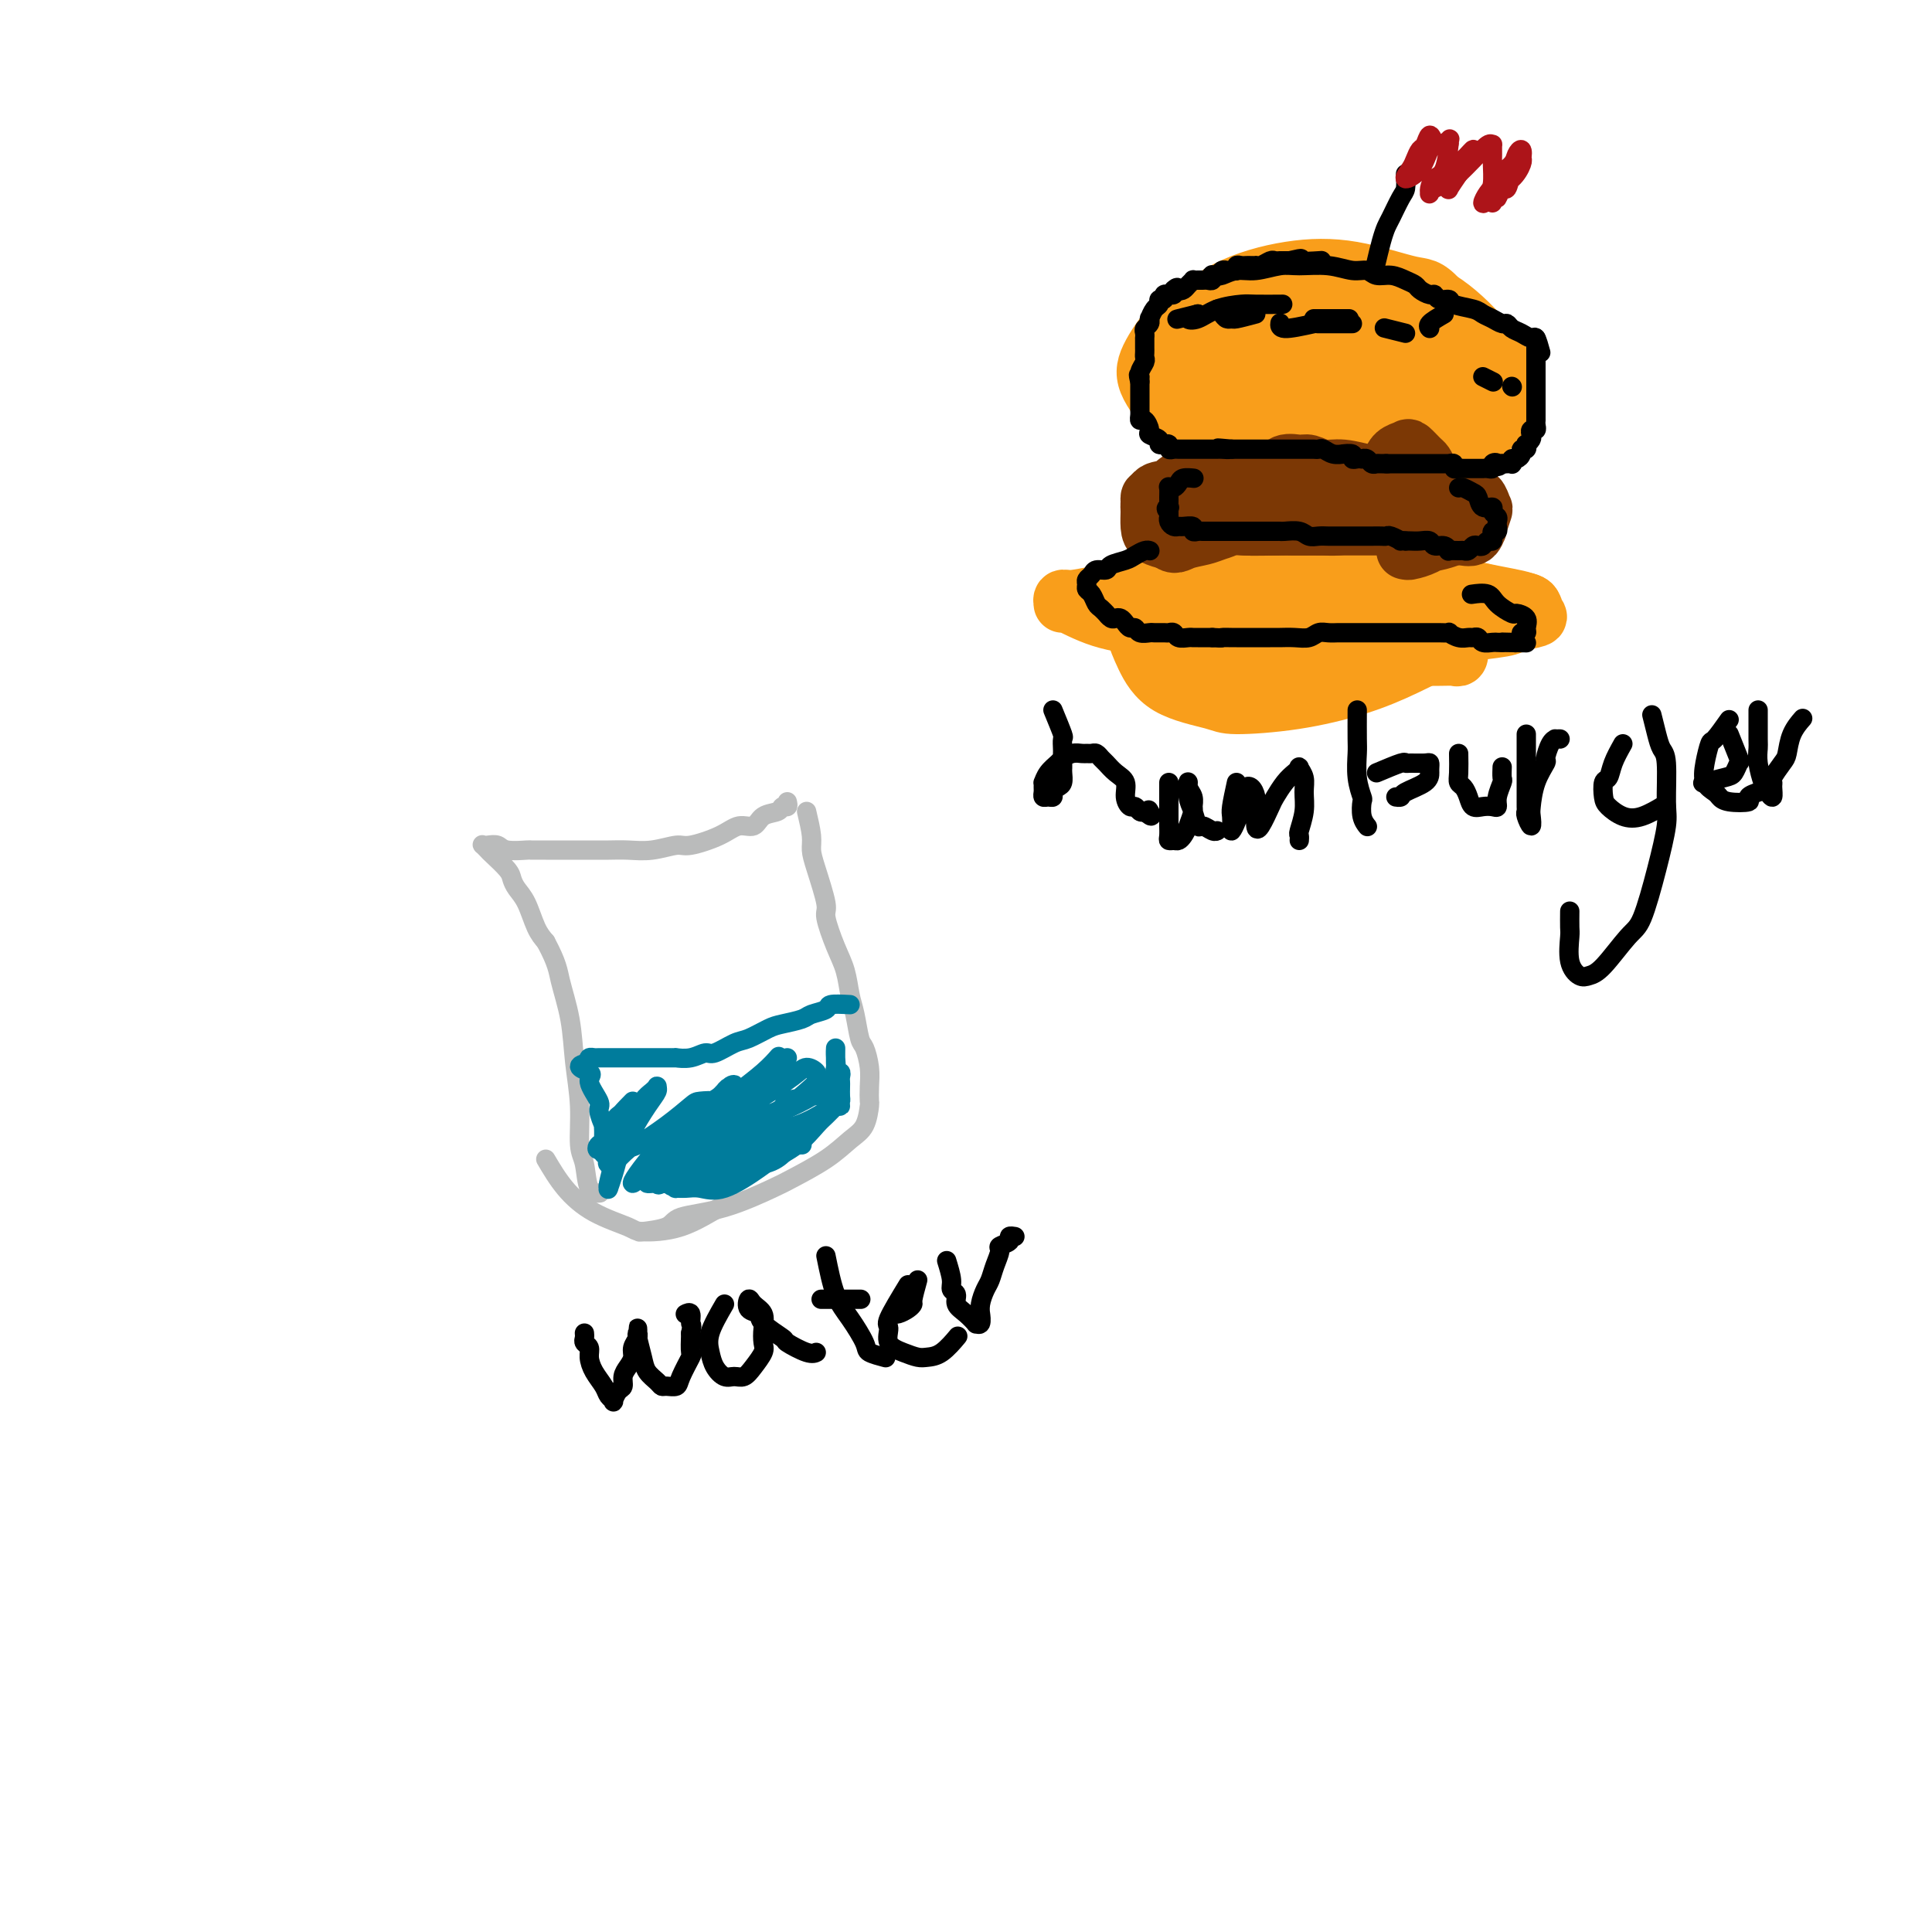 <svg viewBox='0 0 400 400' version='1.1' xmlns='http://www.w3.org/2000/svg' xmlns:xlink='http://www.w3.org/1999/xlink'><g fill='none' stroke='#F99E1B' stroke-width='12' stroke-linecap='round' stroke-linejoin='round'><path d='M278,62c-1.783,-0.066 -3.567,-0.131 -5,0c-1.433,0.131 -2.517,0.460 -4,1c-1.483,0.540 -3.366,1.291 -5,2c-1.634,0.709 -3.021,1.375 -4,2c-0.979,0.625 -1.552,1.208 -2,2c-0.448,0.792 -0.771,1.792 -1,3c-0.229,1.208 -0.363,2.624 0,4c0.363,1.376 1.223,2.712 3,4c1.777,1.288 4.471,2.529 6,3c1.529,0.471 1.895,0.173 4,0c2.105,-0.173 5.951,-0.219 9,0c3.049,0.219 5.301,0.704 8,0c2.699,-0.704 5.846,-2.596 8,-4c2.154,-1.404 3.316,-2.320 4,-3c0.684,-0.680 0.891,-1.122 1,-2c0.109,-0.878 0.119,-2.190 0,-3c-0.119,-0.810 -0.367,-1.117 -2,-2c-1.633,-0.883 -4.650,-2.342 -6,-3c-1.350,-0.658 -1.034,-0.514 -3,-1c-1.966,-0.486 -6.213,-1.601 -10,-2c-3.787,-0.399 -7.112,-0.081 -11,0c-3.888,0.081 -8.338,-0.075 -11,0c-2.662,0.075 -3.537,0.381 -5,1c-1.463,0.619 -3.515,1.553 -5,2c-1.485,0.447 -2.403,0.408 -3,1c-0.597,0.592 -0.872,1.815 0,3c0.872,1.185 2.891,2.332 4,3c1.109,0.668 1.307,0.856 3,2c1.693,1.144 4.882,3.242 8,4c3.118,0.758 6.165,0.176 10,0c3.835,-0.176 8.457,0.054 11,0c2.543,-0.054 3.007,-0.392 5,-1c1.993,-0.608 5.516,-1.485 8,-2c2.484,-0.515 3.931,-0.668 5,-1c1.069,-0.332 1.761,-0.841 2,-1c0.239,-0.159 0.026,0.034 0,0c-0.026,-0.034 0.135,-0.295 0,-1c-0.135,-0.705 -0.568,-1.852 -1,-3'/><path d='M299,70c-0.705,-1.102 -2.967,-1.358 -6,-2c-3.033,-0.642 -6.835,-1.670 -9,-2c-2.165,-0.330 -2.692,0.036 -5,0c-2.308,-0.036 -6.396,-0.475 -10,0c-3.604,0.475 -6.722,1.865 -9,3c-2.278,1.135 -3.714,2.014 -5,3c-1.286,0.986 -2.421,2.079 -3,3c-0.579,0.921 -0.601,1.672 0,3c0.601,1.328 1.824,3.234 3,5c1.176,1.766 2.304,3.392 5,4c2.696,0.608 6.959,0.200 9,0c2.041,-0.200 1.861,-0.191 4,0c2.139,0.191 6.597,0.563 10,0c3.403,-0.563 5.751,-2.062 8,-3c2.249,-0.938 4.400,-1.316 6,-2c1.600,-0.684 2.650,-1.675 3,-2c0.350,-0.325 0.000,0.016 0,-1c-0.000,-1.016 0.350,-3.390 0,-5c-0.350,-1.610 -1.399,-2.455 -4,-4c-2.601,-1.545 -6.753,-3.789 -9,-5c-2.247,-1.211 -2.588,-1.389 -5,-2c-2.412,-0.611 -6.895,-1.656 -11,-2c-4.105,-0.344 -7.831,0.013 -11,1c-3.169,0.987 -5.781,2.604 -8,5c-2.219,2.396 -4.047,5.571 -5,7c-0.953,1.429 -1.032,1.110 -1,3c0.032,1.890 0.177,5.988 1,9c0.823,3.012 2.326,4.940 5,7c2.674,2.060 6.518,4.254 9,5c2.482,0.746 3.601,0.046 7,0c3.399,-0.046 9.077,0.563 14,0c4.923,-0.563 9.091,-2.298 13,-4c3.909,-1.702 7.560,-3.373 10,-5c2.440,-1.627 3.667,-3.212 4,-4c0.333,-0.788 -0.230,-0.778 0,-2c0.230,-1.222 1.254,-3.675 1,-6c-0.254,-2.325 -1.787,-4.521 -4,-7c-2.213,-2.479 -5.107,-5.239 -8,-8'/><path d='M298,62c-2.652,-2.829 -3.281,-2.400 -6,-3c-2.719,-0.600 -7.527,-2.229 -12,-3c-4.473,-0.771 -8.610,-0.686 -13,0c-4.390,0.686 -9.034,1.972 -13,4c-3.966,2.028 -7.256,4.798 -9,6c-1.744,1.202 -1.942,0.836 -3,2c-1.058,1.164 -2.974,3.858 -4,6c-1.026,2.142 -1.160,3.733 0,6c1.160,2.267 3.614,5.209 5,7c1.386,1.791 1.704,2.432 4,4c2.296,1.568 6.570,4.064 11,5c4.430,0.936 9.016,0.312 14,0c4.984,-0.312 10.366,-0.311 15,-1c4.634,-0.689 8.519,-2.069 12,-3c3.481,-0.931 6.558,-1.415 8,-2c1.442,-0.585 1.250,-1.272 2,-2c0.750,-0.728 2.442,-1.496 3,-3c0.558,-1.504 -0.019,-3.744 0,-5c0.019,-1.256 0.634,-1.526 0,-3c-0.634,-1.474 -2.515,-4.150 -5,-7c-2.485,-2.850 -5.573,-5.874 -9,-8c-3.427,-2.126 -7.193,-3.356 -12,-4c-4.807,-0.644 -10.654,-0.703 -14,-1c-3.346,-0.297 -4.193,-0.831 -7,0c-2.807,0.831 -7.576,3.027 -11,5c-3.424,1.973 -5.502,3.722 -7,6c-1.498,2.278 -2.416,5.084 -3,7c-0.584,1.916 -0.834,2.941 0,5c0.834,2.059 2.751,5.151 5,8c2.249,2.849 4.828,5.454 8,7c3.172,1.546 6.936,2.032 12,2c5.064,-0.032 11.427,-0.582 15,-1c3.573,-0.418 4.357,-0.703 7,-2c2.643,-1.297 7.145,-3.607 10,-5c2.855,-1.393 4.064,-1.868 5,-3c0.936,-1.132 1.598,-2.920 2,-4c0.402,-1.080 0.543,-1.451 0,-3c-0.543,-1.549 -1.772,-4.274 -3,-7'/><path d='M305,72c-0.983,-3.420 -2.941,-4.971 -5,-6c-2.059,-1.029 -4.221,-1.537 -7,-2c-2.779,-0.463 -6.176,-0.882 -8,-1c-1.824,-0.118 -2.076,0.066 -4,0c-1.924,-0.066 -5.522,-0.381 -8,0c-2.478,0.381 -3.836,1.457 -5,2c-1.164,0.543 -2.132,0.552 -3,1c-0.868,0.448 -1.634,1.335 -2,2c-0.366,0.665 -0.332,1.108 0,2c0.332,0.892 0.962,2.232 2,3c1.038,0.768 2.485,0.963 5,1c2.515,0.037 6.100,-0.085 8,0c1.900,0.085 2.116,0.376 4,0c1.884,-0.376 5.435,-1.419 8,-2c2.565,-0.581 4.144,-0.699 5,-1c0.856,-0.301 0.989,-0.786 1,-1c0.011,-0.214 -0.099,-0.157 0,0c0.099,0.157 0.408,0.412 -1,0c-1.408,-0.412 -4.532,-1.493 -7,-2c-2.468,-0.507 -4.280,-0.442 -7,0c-2.720,0.442 -6.349,1.260 -8,2c-1.651,0.740 -1.326,1.404 -2,2c-0.674,0.596 -2.349,1.126 -3,2c-0.651,0.874 -0.280,2.091 0,3c0.280,0.909 0.469,1.508 1,2c0.531,0.492 1.403,0.875 3,1c1.597,0.125 3.920,-0.008 6,0c2.080,0.008 3.917,0.156 6,-1c2.083,-1.156 4.414,-3.616 6,-5c1.586,-1.384 2.428,-1.691 3,-2c0.572,-0.309 0.872,-0.620 1,-1c0.128,-0.380 0.082,-0.829 0,-1c-0.082,-0.171 -0.200,-0.064 -1,0c-0.800,0.064 -2.284,0.083 -3,0c-0.716,-0.083 -0.666,-0.270 -2,0c-1.334,0.270 -4.051,0.996 -6,2c-1.949,1.004 -3.128,2.287 -4,4c-0.872,1.713 -1.436,3.857 -2,6'/><path d='M276,82c-1.375,2.664 -1.811,4.325 -2,5c-0.189,0.675 -0.131,0.366 0,1c0.131,0.634 0.333,2.211 1,3c0.667,0.789 1.797,0.789 3,0c1.203,-0.789 2.478,-2.366 4,-4c1.522,-1.634 3.292,-3.324 4,-4c0.708,-0.676 0.354,-0.338 0,0'/><path d='M264,123c-0.907,-0.006 -1.814,-0.013 -4,0c-2.186,0.013 -5.650,0.045 -9,0c-3.350,-0.045 -6.586,-0.169 -9,0c-2.414,0.169 -4.006,0.630 -5,1c-0.994,0.370 -1.389,0.650 -2,1c-0.611,0.350 -1.437,0.770 -2,1c-0.563,0.230 -0.862,0.271 0,1c0.862,0.729 2.886,2.145 4,3c1.114,0.855 1.317,1.148 3,2c1.683,0.852 4.844,2.265 8,3c3.156,0.735 6.306,0.794 10,1c3.694,0.206 7.932,0.559 13,0c5.068,-0.559 10.966,-2.030 14,-3c3.034,-0.970 3.205,-1.440 6,-2c2.795,-0.560 8.215,-1.211 12,-2c3.785,-0.789 5.934,-1.717 8,-2c2.066,-0.283 4.050,0.080 5,0c0.950,-0.080 0.865,-0.603 1,-1c0.135,-0.397 0.488,-0.668 0,-1c-0.488,-0.332 -1.819,-0.724 -3,-1c-1.181,-0.276 -2.213,-0.438 -5,-1c-2.787,-0.562 -7.329,-1.526 -10,-2c-2.671,-0.474 -3.469,-0.457 -7,-1c-3.531,-0.543 -9.794,-1.645 -16,-2c-6.206,-0.355 -12.355,0.039 -16,0c-3.645,-0.039 -4.784,-0.509 -8,0c-3.216,0.509 -8.508,1.997 -13,3c-4.492,1.003 -8.186,1.520 -11,2c-2.814,0.480 -4.750,0.923 -6,1c-1.250,0.077 -1.814,-0.211 -2,0c-0.186,0.211 0.005,0.922 0,1c-0.005,0.078 -0.205,-0.477 1,0c1.205,0.477 3.815,1.984 7,3c3.185,1.016 6.945,1.540 12,2c5.055,0.460 11.407,0.855 15,1c3.593,0.145 4.429,0.039 8,0c3.571,-0.039 9.877,-0.011 15,0c5.123,0.011 9.061,0.006 13,0'/><path d='M291,131c10.154,0.203 10.038,0.210 12,0c1.962,-0.210 6.002,-0.638 8,-1c1.998,-0.362 1.952,-0.660 3,-1c1.048,-0.340 3.189,-0.724 4,-1c0.811,-0.276 0.294,-0.445 0,-1c-0.294,-0.555 -0.363,-1.496 -1,-2c-0.637,-0.504 -1.841,-0.573 -4,-1c-2.159,-0.427 -5.272,-1.213 -9,-2c-3.728,-0.787 -8.071,-1.574 -13,-2c-4.929,-0.426 -10.444,-0.492 -16,0c-5.556,0.492 -11.152,1.542 -14,2c-2.848,0.458 -2.946,0.325 -5,1c-2.054,0.675 -6.062,2.157 -9,3c-2.938,0.843 -4.806,1.048 -6,1c-1.194,-0.048 -1.712,-0.348 -2,0c-0.288,0.348 -0.345,1.343 0,2c0.345,0.657 1.090,0.977 3,2c1.910,1.023 4.983,2.748 8,4c3.017,1.252 5.976,2.031 10,2c4.024,-0.031 9.112,-0.873 12,-1c2.888,-0.127 3.576,0.461 6,0c2.424,-0.461 6.583,-1.969 10,-3c3.417,-1.031 6.092,-1.584 8,-2c1.908,-0.416 3.051,-0.696 4,-1c0.949,-0.304 1.706,-0.631 2,-1c0.294,-0.369 0.127,-0.781 0,-1c-0.127,-0.219 -0.213,-0.244 -1,-1c-0.787,-0.756 -2.277,-2.243 -5,-3c-2.723,-0.757 -6.681,-0.783 -9,-1c-2.319,-0.217 -3.001,-0.624 -6,-1c-2.999,-0.376 -8.317,-0.721 -13,-1c-4.683,-0.279 -8.732,-0.491 -12,0c-3.268,0.491 -5.757,1.685 -7,2c-1.243,0.315 -1.242,-0.250 -2,0c-0.758,0.250 -2.275,1.314 -3,2c-0.725,0.686 -0.657,0.992 0,2c0.657,1.008 1.902,2.716 4,4c2.098,1.284 5.049,2.142 8,3'/><path d='M256,134c2.233,1.617 1.816,1.158 4,1c2.184,-0.158 6.969,-0.015 11,0c4.031,0.015 7.308,-0.099 11,-1c3.692,-0.901 7.799,-2.591 10,-3c2.201,-0.409 2.496,0.462 4,0c1.504,-0.462 4.215,-2.255 6,-3c1.785,-0.745 2.642,-0.440 3,-1c0.358,-0.560 0.218,-1.985 0,-3c-0.218,-1.015 -0.513,-1.620 -1,-2c-0.487,-0.380 -1.166,-0.534 -3,-1c-1.834,-0.466 -4.822,-1.245 -8,-2c-3.178,-0.755 -6.544,-1.486 -11,-2c-4.456,-0.514 -10.001,-0.812 -13,-1c-2.999,-0.188 -3.452,-0.265 -6,0c-2.548,0.265 -7.192,0.874 -11,2c-3.808,1.126 -6.781,2.770 -9,4c-2.219,1.230 -3.684,2.044 -5,3c-1.316,0.956 -2.483,2.052 -3,3c-0.517,0.948 -0.385,1.747 0,3c0.385,1.253 1.023,2.961 2,5c0.977,2.039 2.291,4.408 5,6c2.709,1.592 6.811,2.405 9,3c2.189,0.595 2.464,0.972 5,1c2.536,0.028 7.332,-0.292 12,-1c4.668,-0.708 9.209,-1.803 13,-3c3.791,-1.197 6.830,-2.497 10,-4c3.170,-1.503 6.469,-3.208 8,-4c1.531,-0.792 1.295,-0.671 2,-1c0.705,-0.329 2.350,-1.107 3,-2c0.650,-0.893 0.305,-1.902 0,-3c-0.305,-1.098 -0.571,-2.285 -1,-3c-0.429,-0.715 -1.021,-0.959 -2,-2c-0.979,-1.041 -2.344,-2.880 -4,-4c-1.656,-1.120 -3.601,-1.521 -6,-2c-2.399,-0.479 -5.251,-1.036 -8,-1c-2.749,0.036 -5.394,0.663 -7,1c-1.606,0.337 -2.173,0.382 -4,1c-1.827,0.618 -4.913,1.809 -8,3'/><path d='M264,121c-5.775,0.887 -6.713,1.106 -9,2c-2.287,0.894 -5.924,2.465 -8,3c-2.076,0.535 -2.591,0.034 -4,0c-1.409,-0.034 -3.713,0.400 -5,1c-1.287,0.600 -1.559,1.366 -2,2c-0.441,0.634 -1.051,1.138 0,2c1.051,0.862 3.765,2.084 5,3c1.235,0.916 0.992,1.528 3,2c2.008,0.472 6.266,0.806 10,1c3.734,0.194 6.943,0.248 11,0c4.057,-0.248 8.960,-0.799 13,-1c4.040,-0.201 7.216,-0.053 9,0c1.784,0.053 2.178,0.010 4,0c1.822,-0.010 5.074,0.013 7,0c1.926,-0.013 2.526,-0.062 3,0c0.474,0.062 0.823,0.235 1,0c0.177,-0.235 0.182,-0.878 0,-1c-0.182,-0.122 -0.553,0.279 -2,0c-1.447,-0.279 -3.972,-1.237 -7,-2c-3.028,-0.763 -6.558,-1.331 -11,-2c-4.442,-0.669 -9.796,-1.438 -13,-2c-3.204,-0.562 -4.260,-0.917 -7,-1c-2.740,-0.083 -7.165,0.108 -10,0c-2.835,-0.108 -4.079,-0.513 -6,0c-1.921,0.513 -4.517,1.946 -6,3c-1.483,1.054 -1.852,1.730 -2,2c-0.148,0.270 -0.074,0.135 0,0'/></g>
<g fill='none' stroke='#7C3805' stroke-width='12' stroke-linecap='round' stroke-linejoin='round'><path d='M293,98c-1.518,-0.002 -3.035,-0.005 -4,0c-0.965,0.005 -1.377,0.016 -2,0c-0.623,-0.016 -1.455,-0.061 -2,0c-0.545,0.061 -0.802,0.227 -2,0c-1.198,-0.227 -3.336,-0.847 -5,-1c-1.664,-0.153 -2.855,0.162 -4,0c-1.145,-0.162 -2.243,-0.801 -3,-1c-0.757,-0.199 -1.173,0.041 -2,0c-0.827,-0.041 -2.065,-0.363 -3,0c-0.935,0.363 -1.566,1.409 -2,2c-0.434,0.591 -0.670,0.725 -1,1c-0.330,0.275 -0.753,0.689 -1,1c-0.247,0.311 -0.316,0.518 0,1c0.316,0.482 1.018,1.239 2,2c0.982,0.761 2.243,1.524 4,2c1.757,0.476 4.009,0.663 5,1c0.991,0.337 0.723,0.822 2,1c1.277,0.178 4.101,0.047 6,0c1.899,-0.047 2.873,-0.012 4,0c1.127,0.012 2.407,0.001 3,0c0.593,-0.001 0.499,0.010 1,0c0.501,-0.010 1.597,-0.039 2,0c0.403,0.039 0.114,0.147 0,0c-0.114,-0.147 -0.054,-0.550 0,-1c0.054,-0.450 0.102,-0.948 0,-1c-0.102,-0.052 -0.355,0.341 -1,0c-0.645,-0.341 -1.682,-1.415 -3,-2c-1.318,-0.585 -2.916,-0.682 -5,-1c-2.084,-0.318 -4.655,-0.856 -6,-1c-1.345,-0.144 -1.463,0.105 -3,0c-1.537,-0.105 -4.494,-0.566 -7,-1c-2.506,-0.434 -4.560,-0.841 -6,-1c-1.440,-0.159 -2.264,-0.070 -3,0c-0.736,0.070 -1.383,0.122 -2,0c-0.617,-0.122 -1.205,-0.417 -1,0c0.205,0.417 1.201,1.548 2,2c0.799,0.452 1.399,0.226 2,0'/><path d='M258,101c1.439,0.718 3.036,1.513 5,2c1.964,0.487 4.297,0.667 6,1c1.703,0.333 2.778,0.821 4,1c1.222,0.179 2.590,0.050 4,0c1.410,-0.050 2.860,-0.020 4,0c1.140,0.020 1.970,0.031 3,0c1.030,-0.031 2.261,-0.102 3,0c0.739,0.102 0.985,0.378 1,0c0.015,-0.378 -0.202,-1.412 -1,-2c-0.798,-0.588 -2.179,-0.732 -3,-1c-0.821,-0.268 -1.084,-0.661 -2,-1c-0.916,-0.339 -2.484,-0.623 -4,-1c-1.516,-0.377 -2.978,-0.845 -5,-1c-2.022,-0.155 -4.604,0.005 -7,0c-2.396,-0.005 -4.607,-0.173 -6,0c-1.393,0.173 -1.967,0.687 -3,1c-1.033,0.313 -2.525,0.427 -4,1c-1.475,0.573 -2.934,1.607 -4,2c-1.066,0.393 -1.738,0.146 -2,0c-0.262,-0.146 -0.113,-0.190 0,0c0.113,0.190 0.192,0.615 0,1c-0.192,0.385 -0.654,0.730 0,1c0.654,0.270 2.424,0.465 4,1c1.576,0.535 2.957,1.411 4,2c1.043,0.589 1.748,0.890 3,1c1.252,0.110 3.052,0.027 5,0c1.948,-0.027 4.043,0.000 6,0c1.957,-0.000 3.775,-0.028 5,0c1.225,0.028 1.855,0.113 3,0c1.145,-0.113 2.804,-0.423 4,-1c1.196,-0.577 1.931,-1.422 3,-2c1.069,-0.578 2.474,-0.890 3,-1c0.526,-0.110 0.172,-0.019 0,0c-0.172,0.019 -0.162,-0.033 0,0c0.162,0.033 0.475,0.152 0,0c-0.475,-0.152 -1.737,-0.576 -3,-1'/><path d='M284,104c-0.973,-0.110 -1.907,0.114 -4,0c-2.093,-0.114 -5.346,-0.567 -7,-1c-1.654,-0.433 -1.711,-0.845 -3,-1c-1.289,-0.155 -3.811,-0.052 -6,0c-2.189,0.052 -4.046,0.053 -6,0c-1.954,-0.053 -4.005,-0.159 -5,0c-0.995,0.159 -0.932,0.582 -2,1c-1.068,0.418 -3.266,0.832 -4,1c-0.734,0.168 -0.003,0.090 0,0c0.003,-0.090 -0.720,-0.192 -1,0c-0.280,0.192 -0.117,0.678 0,1c0.117,0.322 0.187,0.478 1,1c0.813,0.522 2.368,1.408 4,2c1.632,0.592 3.341,0.891 6,1c2.659,0.109 6.266,0.029 8,0c1.734,-0.029 1.593,-0.008 3,0c1.407,0.008 4.362,0.002 7,0c2.638,-0.002 4.958,0.000 7,0c2.042,-0.000 3.805,-0.003 5,0c1.195,0.003 1.824,0.010 3,0c1.176,-0.010 2.901,-0.039 4,0c1.099,0.039 1.571,0.146 2,0c0.429,-0.146 0.813,-0.545 1,-1c0.187,-0.455 0.175,-0.966 0,-1c-0.175,-0.034 -0.514,0.409 -1,0c-0.486,-0.409 -1.120,-1.668 -2,-2c-0.880,-0.332 -2.007,0.265 -4,0c-1.993,-0.265 -4.853,-1.392 -6,-2c-1.147,-0.608 -0.581,-0.696 -2,-1c-1.419,-0.304 -4.823,-0.824 -7,-1c-2.177,-0.176 -3.128,-0.007 -4,0c-0.872,0.007 -1.667,-0.148 -2,0c-0.333,0.148 -0.206,0.599 0,1c0.206,0.401 0.489,0.751 1,1c0.511,0.249 1.250,0.397 2,1c0.750,0.603 1.509,1.662 3,2c1.491,0.338 3.712,-0.046 5,0c1.288,0.046 1.644,0.523 2,1'/><path d='M282,107c2.458,0.973 3.104,0.405 4,0c0.896,-0.405 2.043,-0.647 3,-1c0.957,-0.353 1.724,-0.815 2,-1c0.276,-0.185 0.063,-0.092 0,0c-0.063,0.092 0.026,0.182 0,0c-0.026,-0.182 -0.166,-0.637 0,-1c0.166,-0.363 0.637,-0.634 0,-1c-0.637,-0.366 -2.384,-0.826 -3,-1c-0.616,-0.174 -0.101,-0.060 -1,0c-0.899,0.060 -3.211,0.068 -5,0c-1.789,-0.068 -3.055,-0.211 -4,0c-0.945,0.211 -1.570,0.777 -2,1c-0.430,0.223 -0.665,0.102 -1,0c-0.335,-0.102 -0.770,-0.185 -1,0c-0.230,0.185 -0.253,0.638 0,1c0.253,0.362 0.784,0.634 2,1c1.216,0.366 3.117,0.827 4,1c0.883,0.173 0.748,0.057 2,0c1.252,-0.057 3.890,-0.056 6,0c2.110,0.056 3.690,0.168 5,0c1.310,-0.168 2.348,-0.615 3,-1c0.652,-0.385 0.918,-0.709 1,-1c0.082,-0.291 -0.018,-0.549 0,-1c0.018,-0.451 0.156,-1.095 0,-2c-0.156,-0.905 -0.604,-2.071 -1,-3c-0.396,-0.929 -0.740,-1.620 -1,-2c-0.260,-0.380 -0.438,-0.449 -1,-1c-0.562,-0.551 -1.509,-1.583 -2,-2c-0.491,-0.417 -0.525,-0.218 -1,0c-0.475,0.218 -1.390,0.457 -2,1c-0.610,0.543 -0.917,1.392 -1,2c-0.083,0.608 0.056,0.975 0,2c-0.056,1.025 -0.306,2.706 0,4c0.306,1.294 1.168,2.200 2,3c0.832,0.800 1.635,1.493 2,2c0.365,0.507 0.290,0.829 1,1c0.710,0.171 2.203,0.192 3,0c0.797,-0.192 0.899,-0.596 1,-1'/><path d='M297,107c1.845,0.429 1.959,-1.000 2,-2c0.041,-1.000 0.011,-1.572 0,-2c-0.011,-0.428 -0.003,-0.711 0,-1c0.003,-0.289 0.001,-0.584 0,-1c-0.001,-0.416 -0.001,-0.952 0,-1c0.001,-0.048 0.004,0.392 0,1c-0.004,0.608 -0.015,1.383 0,2c0.015,0.617 0.057,1.075 0,2c-0.057,0.925 -0.211,2.316 0,3c0.211,0.684 0.788,0.660 1,1c0.212,0.340 0.061,1.045 0,1c-0.061,-0.045 -0.030,-0.841 0,-1c0.030,-0.159 0.061,0.318 0,0c-0.061,-0.318 -0.212,-1.431 0,-2c0.212,-0.569 0.786,-0.595 1,-1c0.214,-0.405 0.066,-1.189 0,-1c-0.066,0.189 -0.051,1.349 0,2c0.051,0.651 0.137,0.791 0,1c-0.137,0.209 -0.496,0.487 -1,1c-0.504,0.513 -1.154,1.262 -2,2c-0.846,0.738 -1.888,1.466 -3,2c-1.112,0.534 -2.295,0.876 -3,1c-0.705,0.124 -0.931,0.030 -1,0c-0.069,-0.030 0.019,0.003 0,0c-0.019,-0.003 -0.144,-0.042 0,0c0.144,0.042 0.557,0.165 1,0c0.443,-0.165 0.917,-0.619 2,-1c1.083,-0.381 2.775,-0.690 4,-1c1.225,-0.310 1.984,-0.622 3,-1c1.016,-0.378 2.290,-0.822 3,-1c0.710,-0.178 0.855,-0.089 1,0'/><path d='M305,110c2.012,-0.875 0.542,-1.062 0,-1c-0.542,0.062 -0.155,0.371 0,0c0.155,-0.371 0.079,-1.424 0,-2c-0.079,-0.576 -0.162,-0.676 0,-1c0.162,-0.324 0.569,-0.871 0,-1c-0.569,-0.129 -2.114,0.161 -3,0c-0.886,-0.161 -1.113,-0.774 -2,-1c-0.887,-0.226 -2.436,-0.064 -4,0c-1.564,0.064 -3.145,0.031 -4,0c-0.855,-0.031 -0.984,-0.058 -1,0c-0.016,0.058 0.081,0.202 0,1c-0.081,0.798 -0.339,2.252 0,3c0.339,0.748 1.274,0.791 2,1c0.726,0.209 1.242,0.584 2,1c0.758,0.416 1.757,0.875 3,1c1.243,0.125 2.729,-0.082 4,0c1.271,0.082 2.327,0.455 3,0c0.673,-0.455 0.962,-1.737 1,-2c0.038,-0.263 -0.176,0.495 0,0c0.176,-0.495 0.741,-2.242 1,-3c0.259,-0.758 0.211,-0.529 0,-1c-0.211,-0.471 -0.587,-1.644 -1,-2c-0.413,-0.356 -0.863,0.105 -1,0c-0.137,-0.105 0.041,-0.775 0,-1c-0.041,-0.225 -0.299,-0.005 -1,0c-0.701,0.005 -1.845,-0.205 -3,0c-1.155,0.205 -2.320,0.825 -3,1c-0.680,0.175 -0.875,-0.097 -2,0c-1.125,0.097 -3.182,0.562 -5,1c-1.818,0.438 -3.398,0.850 -5,1c-1.602,0.150 -3.225,0.040 -4,0c-0.775,-0.040 -0.702,-0.010 -1,0c-0.298,0.010 -0.966,-0.001 -1,0c-0.034,0.001 0.565,0.014 1,0c0.435,-0.014 0.704,-0.055 2,0c1.296,0.055 3.618,0.207 5,0c1.382,-0.207 1.823,-0.773 3,-1c1.177,-0.227 3.088,-0.113 5,0'/><path d='M296,104c2.319,-0.154 1.117,-0.041 1,0c-0.117,0.041 0.850,0.008 1,0c0.150,-0.008 -0.517,0.008 -1,0c-0.483,-0.008 -0.782,-0.040 -1,0c-0.218,0.040 -0.356,0.151 -1,0c-0.644,-0.151 -1.794,-0.563 -4,-1c-2.206,-0.437 -5.470,-0.899 -7,-1c-1.530,-0.101 -1.328,0.158 -3,0c-1.672,-0.158 -5.218,-0.733 -8,-1c-2.782,-0.267 -4.801,-0.225 -7,0c-2.199,0.225 -4.580,0.635 -6,1c-1.420,0.365 -1.880,0.686 -3,1c-1.120,0.314 -2.900,0.620 -4,1c-1.100,0.380 -1.519,0.835 -2,1c-0.481,0.165 -1.023,0.040 -1,0c0.023,-0.040 0.611,0.003 1,0c0.389,-0.003 0.580,-0.054 1,0c0.420,0.054 1.069,0.211 2,0c0.931,-0.211 2.144,-0.792 3,-1c0.856,-0.208 1.354,-0.045 2,0c0.646,0.045 1.438,-0.030 2,0c0.562,0.030 0.892,0.163 1,0c0.108,-0.163 -0.007,-0.622 0,-1c0.007,-0.378 0.135,-0.676 0,-1c-0.135,-0.324 -0.534,-0.675 -1,-1c-0.466,-0.325 -0.999,-0.625 -2,-1c-1.001,-0.375 -2.469,-0.825 -4,-1c-1.531,-0.175 -3.124,-0.074 -4,0c-0.876,0.074 -1.033,0.122 -2,0c-0.967,-0.122 -2.742,-0.413 -4,0c-1.258,0.413 -1.998,1.532 -3,2c-1.002,0.468 -2.267,0.286 -3,1c-0.733,0.714 -0.934,2.324 -1,3c-0.066,0.676 0.003,0.418 0,1c-0.003,0.582 -0.078,2.003 0,3c0.078,0.997 0.308,1.571 1,2c0.692,0.429 1.846,0.715 3,1'/><path d='M242,112c1.096,1.130 1.835,0.454 3,0c1.165,-0.454 2.758,-0.685 4,-1c1.242,-0.315 2.135,-0.714 3,-1c0.865,-0.286 1.701,-0.458 2,-1c0.299,-0.542 0.061,-1.456 0,-2c-0.061,-0.544 0.054,-0.720 0,-1c-0.054,-0.280 -0.278,-0.663 -1,-1c-0.722,-0.337 -1.941,-0.626 -3,-1c-1.059,-0.374 -1.958,-0.833 -3,-1c-1.042,-0.167 -2.226,-0.042 -3,0c-0.774,0.042 -1.136,-0.001 -2,0c-0.864,0.001 -2.230,0.044 -3,0c-0.770,-0.044 -0.944,-0.177 -1,0c-0.056,0.177 0.005,0.664 0,1c-0.005,0.336 -0.076,0.521 0,1c0.076,0.479 0.300,1.253 1,2c0.700,0.747 1.875,1.468 3,2c1.125,0.532 2.200,0.875 3,1c0.800,0.125 1.325,0.034 2,0c0.675,-0.034 1.501,-0.009 2,0c0.499,0.009 0.670,0.002 1,0c0.330,-0.002 0.820,-0.001 1,0c0.180,0.001 0.052,0.000 0,0c-0.052,-0.000 -0.026,-0.000 0,0'/></g>
<g fill='none' stroke='#000000' stroke-width='4' stroke-linecap='round' stroke-linejoin='round'><path d='M318,70c0.000,0.723 0.000,1.447 0,2c-0.000,0.553 -0.000,0.936 0,1c0.000,0.064 0.000,-0.192 0,0c-0.000,0.192 -0.000,0.833 0,1c0.000,0.167 0.000,-0.138 0,0c-0.000,0.138 -0.000,0.719 0,1c0.000,0.281 0.000,0.263 0,1c-0.000,0.737 -0.000,2.229 0,3c0.000,0.771 0.000,0.822 0,1c-0.000,0.178 -0.000,0.482 0,1c0.000,0.518 0.000,1.248 0,2c-0.000,0.752 -0.000,1.525 0,2c0.000,0.475 0.001,0.653 0,1c-0.001,0.347 -0.004,0.863 0,1c0.004,0.137 0.015,-0.104 0,0c-0.015,0.104 -0.056,0.552 0,1c0.056,0.448 0.207,0.895 0,1c-0.207,0.105 -0.774,-0.130 -1,0c-0.226,0.130 -0.112,0.627 0,1c0.112,0.373 0.222,0.621 0,1c-0.222,0.379 -0.777,0.889 -1,1c-0.223,0.111 -0.115,-0.176 0,0c0.115,0.176 0.237,0.817 0,1c-0.237,0.183 -0.834,-0.091 -1,0c-0.166,0.091 0.100,0.546 0,1c-0.100,0.454 -0.566,0.906 -1,1c-0.434,0.094 -0.837,-0.171 -1,0c-0.163,0.171 -0.085,0.778 0,1c0.085,0.222 0.177,0.060 0,0c-0.177,-0.060 -0.622,-0.017 -1,0c-0.378,0.017 -0.689,0.009 -1,0'/><path d='M311,96c-1.245,1.099 -0.859,0.347 -1,0c-0.141,-0.347 -0.811,-0.289 -1,0c-0.189,0.289 0.103,0.810 0,1c-0.103,0.190 -0.601,0.051 -1,0c-0.399,-0.051 -0.698,-0.014 -1,0c-0.302,0.014 -0.606,0.004 -1,0c-0.394,-0.004 -0.879,-0.001 -1,0c-0.121,0.001 0.121,0.001 0,0c-0.121,-0.001 -0.606,-0.004 -1,0c-0.394,0.004 -0.698,0.015 -1,0c-0.302,-0.015 -0.602,-0.057 -1,0c-0.398,0.057 -0.894,0.211 -1,0c-0.106,-0.211 0.179,-0.789 0,-1c-0.179,-0.211 -0.821,-0.057 -1,0c-0.179,0.057 0.106,0.015 0,0c-0.106,-0.015 -0.602,-0.004 -1,0c-0.398,0.004 -0.698,0.001 -1,0c-0.302,-0.001 -0.606,-0.000 -1,0c-0.394,0.000 -0.879,0.000 -1,0c-0.121,-0.000 0.123,-0.000 0,0c-0.123,0.000 -0.611,0.000 -1,0c-0.389,-0.000 -0.679,-0.000 -1,0c-0.321,0.000 -0.674,0.000 -1,0c-0.326,-0.000 -0.625,-0.000 -1,0c-0.375,0.000 -0.825,0.000 -1,0c-0.175,-0.000 -0.074,-0.000 0,0c0.074,0.000 0.123,0.000 0,0c-0.123,-0.000 -0.418,-0.000 -1,0c-0.582,0.000 -1.452,0.000 -2,0c-0.548,-0.000 -0.774,-0.000 -1,0'/><path d='M287,96c-3.665,-0.001 -0.827,-0.004 0,0c0.827,0.004 -0.357,0.015 -1,0c-0.643,-0.015 -0.746,-0.057 -1,0c-0.254,0.057 -0.659,0.211 -1,0c-0.341,-0.211 -0.618,-0.788 -1,-1c-0.382,-0.212 -0.871,-0.061 -1,0c-0.129,0.061 0.101,0.030 0,0c-0.101,-0.030 -0.533,-0.061 -1,0c-0.467,0.061 -0.968,0.214 -1,0c-0.032,-0.214 0.405,-0.793 0,-1c-0.405,-0.207 -1.653,-0.041 -2,0c-0.347,0.041 0.205,-0.041 0,0c-0.205,0.041 -1.168,0.207 -2,0c-0.832,-0.207 -1.532,-0.788 -2,-1c-0.468,-0.212 -0.703,-0.057 -1,0c-0.297,0.057 -0.657,0.015 -1,0c-0.343,-0.015 -0.669,-0.004 -1,0c-0.331,0.004 -0.666,0.001 -1,0c-0.334,-0.001 -0.668,-0.000 -1,0c-0.332,0.000 -0.663,0.000 -1,0c-0.337,-0.000 -0.682,-0.000 -1,0c-0.318,0.000 -0.610,0.000 -1,0c-0.390,-0.000 -0.878,-0.000 -1,0c-0.122,0.000 0.122,0.000 0,0c-0.122,-0.000 -0.610,-0.000 -1,0c-0.390,0.000 -0.682,0.000 -1,0c-0.318,-0.000 -0.663,-0.000 -1,0c-0.337,0.000 -0.668,0.000 -1,0c-0.332,-0.000 -0.666,-0.000 -1,0c-0.334,0.000 -0.667,0.000 -1,0c-0.333,-0.000 -0.667,-0.000 -1,0c-0.333,0.000 -0.667,0.000 -1,0c-0.333,-0.000 -0.667,-0.000 -1,0c-0.333,0.000 -0.667,0.000 -1,0'/><path d='M255,93c-5.128,-0.464 -1.948,-0.124 -1,0c0.948,0.124 -0.338,0.033 -1,0c-0.662,-0.033 -0.702,-0.009 -1,0c-0.298,0.009 -0.853,0.002 -1,0c-0.147,-0.002 0.114,-0.001 0,0c-0.114,0.001 -0.604,0.000 -1,0c-0.396,-0.000 -0.697,-0.000 -1,0c-0.303,0.000 -0.606,-0.000 -1,0c-0.394,0.000 -0.879,0.000 -1,0c-0.121,-0.000 0.123,-0.000 0,0c-0.123,0.000 -0.611,0.001 -1,0c-0.389,-0.001 -0.677,-0.004 -1,0c-0.323,0.004 -0.679,0.015 -1,0c-0.321,-0.015 -0.607,-0.057 -1,0c-0.393,0.057 -0.894,0.212 -1,0c-0.106,-0.212 0.184,-0.792 0,-1c-0.184,-0.208 -0.842,-0.045 -1,0c-0.158,0.045 0.183,-0.028 0,0c-0.183,0.028 -0.889,0.157 -1,0c-0.111,-0.157 0.373,-0.602 0,-1c-0.373,-0.398 -1.602,-0.751 -2,-1c-0.398,-0.249 0.037,-0.396 0,-1c-0.037,-0.604 -0.546,-1.667 -1,-2c-0.454,-0.333 -0.854,0.064 -1,0c-0.146,-0.064 -0.039,-0.590 0,-1c0.039,-0.410 0.011,-0.704 0,-1c-0.011,-0.296 -0.003,-0.595 0,-1c0.003,-0.405 0.001,-0.918 0,-1c-0.001,-0.082 -0.000,0.267 0,0c0.000,-0.267 0.000,-1.149 0,-2c-0.000,-0.851 -0.000,-1.672 0,-2c0.000,-0.328 0.000,-0.164 0,0'/><path d='M236,79c-0.603,-2.206 -0.109,-1.221 0,-1c0.109,0.221 -0.167,-0.322 0,-1c0.167,-0.678 0.777,-1.491 1,-2c0.223,-0.509 0.060,-0.715 0,-1c-0.060,-0.285 -0.016,-0.650 0,-1c0.016,-0.350 0.005,-0.685 0,-1c-0.005,-0.315 -0.002,-0.609 0,-1c0.002,-0.391 0.004,-0.878 0,-1c-0.004,-0.122 -0.015,0.121 0,0c0.015,-0.121 0.057,-0.607 0,-1c-0.057,-0.393 -0.212,-0.692 0,-1c0.212,-0.308 0.792,-0.625 1,-1c0.208,-0.375 0.046,-0.807 0,-1c-0.046,-0.193 0.025,-0.147 0,0c-0.025,0.147 -0.146,0.394 0,0c0.146,-0.394 0.560,-1.430 1,-2c0.440,-0.570 0.907,-0.675 1,-1c0.093,-0.325 -0.186,-0.872 0,-1c0.186,-0.128 0.838,0.163 1,0c0.162,-0.163 -0.167,-0.778 0,-1c0.167,-0.222 0.828,-0.049 1,0c0.172,0.049 -0.146,-0.025 0,0c0.146,0.025 0.756,0.150 1,0c0.244,-0.150 0.122,-0.575 0,-1'/><path d='M243,60c0.951,-0.940 0.828,-0.290 1,0c0.172,0.290 0.637,0.221 1,0c0.363,-0.221 0.622,-0.595 1,-1c0.378,-0.405 0.875,-0.841 1,-1c0.125,-0.159 -0.120,-0.042 0,0c0.120,0.042 0.607,0.007 1,0c0.393,-0.007 0.693,0.012 1,0c0.307,-0.012 0.621,-0.055 1,0c0.379,0.055 0.822,0.207 1,0c0.178,-0.207 0.089,-0.773 0,-1c-0.089,-0.227 -0.179,-0.114 0,0c0.179,0.114 0.626,0.228 1,0c0.374,-0.228 0.674,-0.797 1,-1c0.326,-0.203 0.679,-0.040 1,0c0.321,0.040 0.611,-0.042 1,0c0.389,0.042 0.878,0.207 1,0c0.122,-0.207 -0.121,-0.788 0,-1c0.121,-0.212 0.606,-0.057 1,0c0.394,0.057 0.696,0.016 1,0c0.304,-0.016 0.610,-0.008 1,0c0.390,0.008 0.864,0.016 1,0c0.136,-0.016 -0.065,-0.057 0,0c0.065,0.057 0.395,0.211 1,0c0.605,-0.211 1.486,-0.789 2,-1c0.514,-0.211 0.663,-0.057 1,0c0.337,0.057 0.864,0.015 1,0c0.136,-0.015 -0.117,-0.004 0,0c0.117,0.004 0.605,0.001 1,0c0.395,-0.001 0.698,-0.001 1,0'/><path d='M267,54c3.929,-0.929 1.750,-0.250 2,0c0.250,0.250 2.929,0.071 4,0c1.071,-0.071 0.536,-0.036 0,0'/><path d='M319,73c-0.356,-1.292 -0.711,-2.585 -1,-3c-0.289,-0.415 -0.510,0.047 -1,0c-0.490,-0.047 -1.247,-0.604 -2,-1c-0.753,-0.396 -1.501,-0.631 -2,-1c-0.499,-0.369 -0.750,-0.872 -1,-1c-0.250,-0.128 -0.498,0.121 -1,0c-0.502,-0.121 -1.257,-0.611 -2,-1c-0.743,-0.389 -1.474,-0.678 -2,-1c-0.526,-0.322 -0.848,-0.679 -2,-1c-1.152,-0.321 -3.134,-0.607 -4,-1c-0.866,-0.393 -0.617,-0.893 -1,-1c-0.383,-0.107 -1.397,0.178 -2,0c-0.603,-0.178 -0.794,-0.821 -1,-1c-0.206,-0.179 -0.428,0.106 -1,0c-0.572,-0.106 -1.494,-0.602 -2,-1c-0.506,-0.398 -0.596,-0.699 -1,-1c-0.404,-0.301 -1.121,-0.601 -2,-1c-0.879,-0.399 -1.920,-0.895 -3,-1c-1.080,-0.105 -2.200,0.182 -3,0c-0.800,-0.182 -1.279,-0.835 -2,-1c-0.721,-0.165 -1.683,0.156 -3,0c-1.317,-0.156 -2.988,-0.789 -5,-1c-2.012,-0.211 -4.363,-0.000 -6,0c-1.637,0.000 -2.558,-0.210 -4,0c-1.442,0.210 -3.406,0.841 -5,1c-1.594,0.159 -2.819,-0.153 -4,0c-1.181,0.153 -2.318,0.772 -3,1c-0.682,0.228 -0.909,0.065 -1,0c-0.091,-0.065 -0.045,-0.033 0,0'/><path d='M302,101c0.223,-0.100 0.446,-0.199 1,0c0.554,0.199 1.440,0.697 2,1c0.560,0.303 0.795,0.410 1,1c0.205,0.590 0.381,1.663 1,2c0.619,0.337 1.683,-0.063 2,0c0.317,0.063 -0.111,0.590 0,1c0.111,0.410 0.763,0.702 1,1c0.237,0.298 0.060,0.600 0,1c-0.060,0.400 -0.002,0.896 0,1c0.002,0.104 -0.052,-0.183 0,0c0.052,0.183 0.211,0.838 0,1c-0.211,0.162 -0.792,-0.168 -1,0c-0.208,0.168 -0.045,0.833 0,1c0.045,0.167 -0.029,-0.165 0,0c0.029,0.165 0.163,0.828 0,1c-0.163,0.172 -0.621,-0.146 -1,0c-0.379,0.146 -0.679,0.757 -1,1c-0.321,0.243 -0.662,0.118 -1,0c-0.338,-0.118 -0.673,-0.228 -1,0c-0.327,0.228 -0.648,0.794 -1,1c-0.352,0.206 -0.737,0.051 -1,0c-0.263,-0.051 -0.403,0.001 -1,0c-0.597,-0.001 -1.651,-0.057 -2,0c-0.349,0.057 0.006,0.225 0,0c-0.006,-0.225 -0.372,-0.845 -1,-1c-0.628,-0.155 -1.517,0.155 -2,0c-0.483,-0.155 -0.560,-0.773 -1,-1c-0.440,-0.227 -1.242,-0.061 -2,0c-0.758,0.061 -1.473,0.016 -2,0c-0.527,-0.016 -0.865,-0.005 -1,0c-0.135,0.005 -0.068,0.002 0,0'/><path d='M291,112c-1.820,-0.249 -0.871,0.130 -1,0c-0.129,-0.130 -1.335,-0.767 -2,-1c-0.665,-0.233 -0.789,-0.062 -1,0c-0.211,0.062 -0.508,0.017 -1,0c-0.492,-0.017 -1.178,-0.004 -2,0c-0.822,0.004 -1.781,0.001 -2,0c-0.219,-0.001 0.303,-0.000 0,0c-0.303,0.000 -1.432,-0.000 -2,0c-0.568,0.000 -0.575,0.001 -1,0c-0.425,-0.001 -1.267,-0.004 -2,0c-0.733,0.004 -1.356,0.015 -2,0c-0.644,-0.015 -1.311,-0.057 -2,0c-0.689,0.057 -1.402,0.211 -2,0c-0.598,-0.211 -1.080,-0.789 -2,-1c-0.920,-0.211 -2.278,-0.057 -3,0c-0.722,0.057 -0.810,0.015 -1,0c-0.190,-0.015 -0.483,-0.004 -1,0c-0.517,0.004 -1.257,0.001 -2,0c-0.743,-0.001 -1.490,-0.000 -2,0c-0.510,0.000 -0.784,0.000 -1,0c-0.216,-0.000 -0.376,-0.000 -1,0c-0.624,0.000 -1.713,0.000 -2,0c-0.287,-0.000 0.226,-0.000 0,0c-0.226,0.000 -1.192,0.000 -2,0c-0.808,-0.000 -1.459,-0.000 -2,0c-0.541,0.000 -0.972,0.001 -1,0c-0.028,-0.001 0.348,-0.004 0,0c-0.348,0.004 -1.421,0.015 -2,0c-0.579,-0.015 -0.666,-0.057 -1,0c-0.334,0.057 -0.915,0.212 -1,0c-0.085,-0.212 0.327,-0.792 0,-1c-0.327,-0.208 -1.394,-0.046 -2,0c-0.606,0.046 -0.751,-0.025 -1,0c-0.249,0.025 -0.603,0.148 -1,0c-0.397,-0.148 -0.838,-0.565 -1,-1c-0.162,-0.435 -0.043,-0.886 0,-1c0.043,-0.114 0.012,0.110 0,0c-0.012,-0.110 -0.006,-0.555 0,-1'/><path d='M242,106c-1.083,-0.860 -0.290,-1.008 0,-1c0.290,0.008 0.077,0.174 0,0c-0.077,-0.174 -0.018,-0.687 0,-1c0.018,-0.313 -0.006,-0.426 0,-1c0.006,-0.574 0.042,-1.607 0,-2c-0.042,-0.393 -0.161,-0.144 0,0c0.161,0.144 0.604,0.182 1,0c0.396,-0.182 0.747,-0.585 1,-1c0.253,-0.415 0.408,-0.843 1,-1c0.592,-0.157 1.621,-0.042 2,0c0.379,0.042 0.108,0.012 0,0c-0.108,-0.012 -0.054,-0.006 0,0'/><path d='M238,114c0.063,0.024 0.125,0.048 0,0c-0.125,-0.048 -0.438,-0.166 -1,0c-0.562,0.166 -1.373,0.618 -2,1c-0.627,0.382 -1.071,0.694 -2,1c-0.929,0.306 -2.344,0.607 -3,1c-0.656,0.393 -0.554,0.879 -1,1c-0.446,0.121 -1.441,-0.122 -2,0c-0.559,0.122 -0.683,0.609 -1,1c-0.317,0.391 -0.828,0.686 -1,1c-0.172,0.314 -0.005,0.647 0,1c0.005,0.353 -0.152,0.726 0,1c0.152,0.274 0.614,0.451 1,1c0.386,0.549 0.695,1.471 1,2c0.305,0.529 0.607,0.664 1,1c0.393,0.336 0.879,0.874 1,1c0.121,0.126 -0.122,-0.160 0,0c0.122,0.160 0.610,0.765 1,1c0.390,0.235 0.682,0.100 1,0c0.318,-0.100 0.661,-0.167 1,0c0.339,0.167 0.672,0.566 1,1c0.328,0.434 0.650,0.901 1,1c0.350,0.099 0.727,-0.170 1,0c0.273,0.170 0.440,0.778 1,1c0.560,0.222 1.512,0.059 2,0c0.488,-0.059 0.511,-0.012 1,0c0.489,0.012 1.444,-0.011 2,0c0.556,0.011 0.713,0.055 1,0c0.287,-0.055 0.705,-0.211 1,0c0.295,0.211 0.466,0.789 1,1c0.534,0.211 1.432,0.057 2,0c0.568,-0.057 0.807,-0.015 1,0c0.193,0.015 0.341,0.004 1,0c0.659,-0.004 1.830,-0.002 3,0'/><path d='M251,132c2.661,0.155 1.814,0.041 2,0c0.186,-0.041 1.405,-0.011 2,0c0.595,0.011 0.567,0.003 1,0c0.433,-0.003 1.326,-0.001 2,0c0.674,0.001 1.129,0.001 2,0c0.871,-0.001 2.159,-0.004 3,0c0.841,0.004 1.236,0.015 2,0c0.764,-0.015 1.896,-0.057 3,0c1.104,0.057 2.180,0.211 3,0c0.820,-0.211 1.386,-0.789 2,-1c0.614,-0.211 1.277,-0.057 2,0c0.723,0.057 1.506,0.015 2,0c0.494,-0.015 0.697,-0.004 1,0c0.303,0.004 0.704,0.001 1,0c0.296,-0.001 0.485,-0.000 1,0c0.515,0.000 1.355,0.000 2,0c0.645,-0.000 1.094,-0.000 2,0c0.906,0.000 2.269,0.000 3,0c0.731,-0.000 0.830,-0.000 1,0c0.170,0.000 0.413,0.000 1,0c0.587,-0.000 1.519,-0.000 2,0c0.481,0.000 0.510,0.000 1,0c0.490,-0.000 1.439,-0.000 2,0c0.561,0.000 0.733,0.000 1,0c0.267,-0.000 0.630,-0.001 1,0c0.370,0.001 0.746,0.004 1,0c0.254,-0.004 0.386,-0.015 1,0c0.614,0.015 1.708,0.057 2,0c0.292,-0.057 -0.220,-0.212 0,0c0.220,0.212 1.171,0.793 2,1c0.829,0.207 1.535,0.041 2,0c0.465,-0.041 0.688,0.041 1,0c0.312,-0.041 0.713,-0.207 1,0c0.287,0.207 0.458,0.788 1,1c0.542,0.212 1.454,0.057 2,0c0.546,-0.057 0.728,-0.016 1,0c0.272,0.016 0.636,0.008 1,0'/><path d='M311,133c9.459,0.158 3.108,0.052 1,0c-2.108,-0.052 0.028,-0.052 1,0c0.972,0.052 0.782,0.155 1,0c0.218,-0.155 0.845,-0.570 1,-1c0.155,-0.430 -0.162,-0.876 0,-1c0.162,-0.124 0.803,0.073 1,0c0.197,-0.073 -0.048,-0.417 0,-1c0.048,-0.583 0.390,-1.403 0,-2c-0.390,-0.597 -1.513,-0.969 -2,-1c-0.487,-0.031 -0.338,0.279 -1,0c-0.662,-0.279 -2.136,-1.147 -3,-2c-0.864,-0.853 -1.117,-1.691 -2,-2c-0.883,-0.309 -2.395,-0.088 -3,0c-0.605,0.088 -0.302,0.044 0,0'/><path d='M299,65c-1.267,0.733 -2.533,1.467 -3,2c-0.467,0.533 -0.133,0.867 0,1c0.133,0.133 0.067,0.067 0,0'/><path d='M291,69c-1.667,-0.417 -3.333,-0.833 -4,-1c-0.667,-0.167 -0.333,-0.083 0,0'/><path d='M280,67c-1.638,0.000 -3.276,0.000 -4,0c-0.724,0.000 -0.534,0.000 -1,0c-0.466,0.000 -1.587,0.000 -2,0c-0.413,0.000 -0.118,0.000 0,0c0.118,0.000 0.059,0.000 0,0'/><path d='M272,67c-2.422,0.533 -4.844,1.067 -6,1c-1.156,-0.067 -1.044,-0.733 -1,-1c0.044,-0.267 0.022,-0.133 0,0'/><path d='M260,65c-1.602,0.429 -3.203,0.857 -4,1c-0.797,0.143 -0.788,-0.000 -1,0c-0.212,0.000 -0.644,0.144 -1,0c-0.356,-0.144 -0.634,-0.577 -1,-1c-0.366,-0.423 -0.819,-0.835 -1,-1c-0.181,-0.165 -0.091,-0.082 0,0'/><path d='M248,65c-1.689,0.422 -3.378,0.844 -4,1c-0.622,0.156 -0.178,0.044 0,0c0.178,-0.044 0.089,-0.022 0,0'/><path d='M248,65c-0.987,0.370 -1.975,0.740 -2,1c-0.025,0.260 0.912,0.409 2,0c1.088,-0.409 2.327,-1.378 4,-2c1.673,-0.622 3.778,-0.899 5,-1c1.222,-0.101 1.560,-0.027 3,0c1.440,0.027 3.983,0.008 5,0c1.017,-0.008 0.509,-0.004 0,0'/><path d='M272,66c0.708,0.000 1.417,0.000 2,0c0.583,0.000 1.042,0.000 2,0c0.958,0.000 2.417,0.000 3,0c0.583,0.000 0.292,0.000 0,0'/><path d='M307,78c0.844,0.422 1.689,0.844 2,1c0.311,0.156 0.089,0.044 0,0c-0.089,-0.044 -0.044,-0.022 0,0'/><path d='M313,80c0.000,0.000 0.100,0.100 0.1,0.1'/><path d='M291,36c0.059,1.151 0.118,2.302 0,3c-0.118,0.698 -0.414,0.944 -1,2c-0.586,1.056 -1.464,2.921 -2,4c-0.536,1.079 -0.731,1.372 -1,2c-0.269,0.628 -0.611,1.592 -1,3c-0.389,1.408 -0.825,3.259 -1,4c-0.175,0.741 -0.087,0.370 0,0'/></g>
<g fill='none' stroke='#AD1419' stroke-width='4' stroke-linecap='round' stroke-linejoin='round'><path d='M297,30c-0.333,-1.055 -0.666,-2.109 -1,-2c-0.334,0.109 -0.670,1.383 -1,2c-0.330,0.617 -0.653,0.578 -1,1c-0.347,0.422 -0.718,1.304 -1,2c-0.282,0.696 -0.477,1.207 -1,2c-0.523,0.793 -1.376,1.869 -1,2c0.376,0.131 1.982,-0.684 3,-2c1.018,-1.316 1.450,-3.132 2,-4c0.550,-0.868 1.220,-0.787 2,-1c0.780,-0.213 1.671,-0.719 2,-1c0.329,-0.281 0.096,-0.336 0,0c-0.096,0.336 -0.054,1.063 0,1c0.054,-0.063 0.120,-0.917 0,0c-0.120,0.917 -0.425,3.606 -1,5c-0.575,1.394 -1.420,1.495 -2,2c-0.580,0.505 -0.894,1.415 -1,2c-0.106,0.585 -0.003,0.845 0,1c0.003,0.155 -0.096,0.205 0,0c0.096,-0.205 0.385,-0.664 1,-1c0.615,-0.336 1.555,-0.548 2,-1c0.445,-0.452 0.394,-1.143 1,-2c0.606,-0.857 1.867,-1.879 3,-3c1.133,-1.121 2.136,-2.339 2,-2c-0.136,0.339 -1.411,2.237 -2,3c-0.589,0.763 -0.492,0.392 -1,1c-0.508,0.608 -1.621,2.194 -2,3c-0.379,0.806 -0.025,0.832 0,1c0.025,0.168 -0.279,0.476 0,0c0.279,-0.476 1.139,-1.738 2,-3'/><path d='M302,36c0.823,-0.805 1.881,-1.817 3,-3c1.119,-1.183 2.300,-2.537 3,-3c0.700,-0.463 0.920,-0.033 1,0c0.080,0.033 0.019,-0.329 0,0c-0.019,0.329 0.005,1.350 0,2c-0.005,0.650 -0.037,0.930 0,2c0.037,1.070 0.144,2.929 0,4c-0.144,1.071 -0.540,1.353 -1,2c-0.460,0.647 -0.986,1.660 -1,2c-0.014,0.340 0.483,0.009 1,-1c0.517,-1.009 1.053,-2.696 2,-4c0.947,-1.304 2.303,-2.227 3,-3c0.697,-0.773 0.734,-1.398 1,-2c0.266,-0.602 0.762,-1.183 1,-1c0.238,0.183 0.219,1.129 0,2c-0.219,0.871 -0.637,1.667 -1,2c-0.363,0.333 -0.673,0.202 -1,1c-0.327,0.798 -0.673,2.526 -1,3c-0.327,0.474 -0.636,-0.305 -1,0c-0.364,0.305 -0.785,1.694 -1,2c-0.215,0.306 -0.226,-0.472 0,-1c0.226,-0.528 0.689,-0.806 1,-1c0.311,-0.194 0.471,-0.305 1,-1c0.529,-0.695 1.428,-1.974 2,-3c0.572,-1.026 0.819,-1.799 1,-2c0.181,-0.201 0.297,0.170 0,1c-0.297,0.830 -1.008,2.117 -2,3c-0.992,0.883 -2.266,1.360 -3,2c-0.734,0.640 -0.928,1.441 -1,2c-0.072,0.559 -0.020,0.874 0,1c0.020,0.126 0.010,0.063 0,0'/></g>
<g fill='none' stroke='#000000' stroke-width='4' stroke-linecap='round' stroke-linejoin='round'><path d='M218,147c0.845,2.056 1.691,4.113 2,5c0.309,0.887 0.083,0.605 0,1c-0.083,0.395 -0.022,1.467 0,2c0.022,0.533 0.007,0.528 0,1c-0.007,0.472 -0.005,1.422 0,2c0.005,0.578 0.011,0.785 0,1c-0.011,0.215 -0.041,0.440 0,1c0.041,0.560 0.152,1.456 0,2c-0.152,0.544 -0.566,0.735 -1,1c-0.434,0.265 -0.887,0.604 -1,1c-0.113,0.396 0.113,0.850 0,1c-0.113,0.150 -0.566,-0.002 -1,0c-0.434,0.002 -0.849,0.160 -1,0c-0.151,-0.160 -0.039,-0.637 0,-1c0.039,-0.363 0.003,-0.612 0,-1c-0.003,-0.388 0.026,-0.916 0,-1c-0.026,-0.084 -0.106,0.275 0,0c0.106,-0.275 0.399,-1.184 1,-2c0.601,-0.816 1.509,-1.539 2,-2c0.491,-0.461 0.565,-0.659 1,-1c0.435,-0.341 1.230,-0.824 2,-1c0.770,-0.176 1.516,-0.044 2,0c0.484,0.044 0.706,-0.000 1,0c0.294,0.000 0.659,0.045 1,0c0.341,-0.045 0.660,-0.179 1,0c0.340,0.179 0.703,0.670 1,1c0.297,0.330 0.527,0.499 1,1c0.473,0.501 1.187,1.335 2,2c0.813,0.665 1.723,1.163 2,2c0.277,0.837 -0.081,2.014 0,3c0.081,0.986 0.599,1.780 1,2c0.401,0.220 0.685,-0.133 1,0c0.315,0.133 0.661,0.752 1,1c0.339,0.248 0.669,0.124 1,0'/><path d='M237,168c2.089,1.867 1.311,0.533 1,0c-0.311,-0.533 -0.156,-0.267 0,0'/><path d='M242,162c-0.000,1.790 -0.001,3.580 0,5c0.001,1.420 0.003,2.471 0,3c-0.003,0.529 -0.012,0.535 0,1c0.012,0.465 0.045,1.390 0,2c-0.045,0.610 -0.167,0.905 0,1c0.167,0.095 0.623,-0.010 1,0c0.377,0.010 0.675,0.134 1,0c0.325,-0.134 0.677,-0.525 1,-1c0.323,-0.475 0.619,-1.033 1,-2c0.381,-0.967 0.849,-2.342 1,-3c0.151,-0.658 -0.013,-0.598 0,-1c0.013,-0.402 0.202,-1.266 0,-2c-0.202,-0.734 -0.797,-1.338 -1,-2c-0.203,-0.662 -0.014,-1.384 0,-1c0.014,0.384 -0.147,1.872 0,3c0.147,1.128 0.604,1.896 1,3c0.396,1.104 0.733,2.544 1,3c0.267,0.456 0.463,-0.074 1,0c0.537,0.074 1.414,0.751 2,1c0.586,0.249 0.882,0.071 1,0c0.118,-0.071 0.059,-0.036 0,0'/><path d='M256,162c-0.421,1.936 -0.842,3.873 -1,5c-0.158,1.127 -0.054,1.446 0,2c0.054,0.554 0.057,1.343 0,2c-0.057,0.657 -0.174,1.182 0,1c0.174,-0.182 0.638,-1.069 1,-2c0.362,-0.931 0.623,-1.904 1,-3c0.377,-1.096 0.872,-2.315 1,-3c0.128,-0.685 -0.109,-0.838 0,-1c0.109,-0.162 0.565,-0.334 1,0c0.435,0.334 0.851,1.175 1,2c0.149,0.825 0.033,1.633 0,2c-0.033,0.367 0.018,0.293 0,1c-0.018,0.707 -0.104,2.194 0,3c0.104,0.806 0.398,0.931 1,0c0.602,-0.931 1.510,-2.918 2,-4c0.490,-1.082 0.561,-1.258 1,-2c0.439,-0.742 1.246,-2.050 2,-3c0.754,-0.950 1.456,-1.542 2,-2c0.544,-0.458 0.931,-0.781 1,-1c0.069,-0.219 -0.182,-0.335 0,0c0.182,0.335 0.795,1.122 1,2c0.205,0.878 0.002,1.847 0,3c-0.002,1.153 0.195,2.491 0,4c-0.195,1.509 -0.784,3.188 -1,4c-0.216,0.812 -0.058,0.757 0,1c0.058,0.243 0.017,0.784 0,1c-0.017,0.216 -0.008,0.108 0,0'/><path d='M281,147c-0.008,2.316 -0.016,4.632 0,6c0.016,1.368 0.056,1.787 0,3c-0.056,1.213 -0.207,3.218 0,5c0.207,1.782 0.774,3.339 1,4c0.226,0.661 0.112,0.425 0,1c-0.112,0.575 -0.223,1.963 0,3c0.223,1.037 0.778,1.725 1,2c0.222,0.275 0.111,0.138 0,0'/><path d='M285,160c2.008,-0.846 4.016,-1.692 5,-2c0.984,-0.308 0.943,-0.079 1,0c0.057,0.079 0.211,0.009 1,0c0.789,-0.009 2.211,0.042 3,0c0.789,-0.042 0.943,-0.176 1,0c0.057,0.176 0.016,0.664 0,1c-0.016,0.336 -0.008,0.521 0,1c0.008,0.479 0.016,1.253 -1,2c-1.016,0.747 -3.056,1.468 -4,2c-0.944,0.532 -0.793,0.874 -1,1c-0.207,0.126 -0.774,0.036 -1,0c-0.226,-0.036 -0.113,-0.018 0,0'/><path d='M302,156c0.023,1.483 0.047,2.965 0,4c-0.047,1.035 -0.164,1.622 0,2c0.164,0.378 0.611,0.546 1,1c0.389,0.454 0.721,1.195 1,2c0.279,0.805 0.504,1.675 1,2c0.496,0.325 1.261,0.104 2,0c0.739,-0.104 1.452,-0.093 2,0c0.548,0.093 0.931,0.266 1,0c0.069,-0.266 -0.178,-0.972 0,-2c0.178,-1.028 0.780,-2.379 1,-3c0.220,-0.621 0.059,-0.513 0,-1c-0.059,-0.487 -0.017,-1.568 0,-2c0.017,-0.432 0.008,-0.216 0,0'/><path d='M316,152c-0.000,1.472 -0.000,2.944 0,4c0.000,1.056 0.000,1.695 0,2c-0.000,0.305 -0.000,0.274 0,1c0.000,0.726 0.000,2.208 0,3c-0.000,0.792 -0.001,0.893 0,1c0.001,0.107 0.004,0.220 0,1c-0.004,0.780 -0.015,2.227 0,3c0.015,0.773 0.056,0.873 0,1c-0.056,0.127 -0.209,0.282 0,1c0.209,0.718 0.782,1.999 1,2c0.218,0.001 0.082,-1.279 0,-2c-0.082,-0.721 -0.110,-0.883 0,-2c0.110,-1.117 0.359,-3.189 1,-5c0.641,-1.811 1.673,-3.361 2,-4c0.327,-0.639 -0.052,-0.367 0,-1c0.052,-0.633 0.536,-2.170 1,-3c0.464,-0.830 0.908,-0.955 1,-1c0.092,-0.045 -0.167,-0.012 0,0c0.167,0.012 0.762,0.003 1,0c0.238,-0.003 0.119,-0.002 0,0'/><path d='M342,148c0.341,1.384 0.681,2.768 1,4c0.319,1.232 0.616,2.312 1,3c0.384,0.688 0.854,0.982 1,3c0.146,2.018 -0.031,5.758 0,8c0.031,2.242 0.269,2.986 0,5c-0.269,2.014 -1.045,5.299 -2,9c-0.955,3.701 -2.090,7.816 -3,10c-0.910,2.184 -1.596,2.435 -3,4c-1.404,1.565 -3.525,4.444 -5,6c-1.475,1.556 -2.304,1.789 -3,2c-0.696,0.211 -1.258,0.399 -2,0c-0.742,-0.399 -1.663,-1.386 -2,-3c-0.337,-1.614 -0.090,-3.855 0,-5c0.090,-1.145 0.024,-1.193 0,-2c-0.024,-0.807 -0.007,-2.373 0,-3c0.007,-0.627 0.003,-0.313 0,0'/><path d='M336,154c-0.762,1.360 -1.523,2.720 -2,4c-0.477,1.280 -0.669,2.479 -1,3c-0.331,0.521 -0.799,0.362 -1,1c-0.201,0.638 -0.134,2.073 0,3c0.134,0.927 0.334,1.348 1,2c0.666,0.652 1.797,1.536 3,2c1.203,0.464 2.478,0.510 4,0c1.522,-0.510 3.292,-1.574 4,-2c0.708,-0.426 0.354,-0.213 0,0'/><path d='M358,149c-1.181,1.670 -2.362,3.340 -3,4c-0.638,0.660 -0.732,0.309 -1,1c-0.268,0.691 -0.709,2.423 -1,4c-0.291,1.577 -0.430,2.998 0,4c0.430,1.002 1.430,1.586 2,2c0.570,0.414 0.710,0.657 1,1c0.290,0.343 0.730,0.785 2,1c1.270,0.215 3.371,0.202 4,0c0.629,-0.202 -0.215,-0.593 0,-1c0.215,-0.407 1.490,-0.831 2,-1c0.510,-0.169 0.255,-0.085 0,0'/><path d='M358,152c0.823,2.055 1.645,4.109 2,5c0.355,0.891 0.241,0.617 0,1c-0.241,0.383 -0.611,1.422 -1,2c-0.389,0.578 -0.797,0.694 -2,1c-1.203,0.306 -3.201,0.802 -4,1c-0.799,0.198 -0.400,0.099 0,0'/><path d='M364,147c-0.007,2.371 -0.013,4.743 0,6c0.013,1.257 0.046,1.400 0,2c-0.046,0.600 -0.170,1.657 0,3c0.170,1.343 0.635,2.973 1,4c0.365,1.027 0.632,1.451 1,2c0.368,0.549 0.837,1.223 1,1c0.163,-0.223 0.019,-1.342 0,-2c-0.019,-0.658 0.088,-0.854 0,-1c-0.088,-0.146 -0.370,-0.243 0,-1c0.370,-0.757 1.392,-2.175 2,-3c0.608,-0.825 0.802,-1.056 1,-2c0.198,-0.944 0.399,-2.600 1,-4c0.601,-1.400 1.600,-2.543 2,-3c0.400,-0.457 0.200,-0.229 0,0'/></g>
<g fill='none' stroke='#BABBBB' stroke-width='4' stroke-linecap='round' stroke-linejoin='round'><path d='M163,166c0.104,0.449 0.209,0.899 0,1c-0.209,0.101 -0.730,-0.146 -1,0c-0.270,0.146 -0.288,0.686 -1,1c-0.712,0.314 -2.117,0.404 -3,1c-0.883,0.596 -1.245,1.700 -2,2c-0.755,0.300 -1.901,-0.203 -3,0c-1.099,0.203 -2.149,1.112 -4,2c-1.851,0.888 -4.504,1.755 -6,2c-1.496,0.245 -1.834,-0.130 -3,0c-1.166,0.130 -3.161,0.767 -5,1c-1.839,0.233 -3.523,0.062 -5,0c-1.477,-0.062 -2.748,-0.017 -4,0c-1.252,0.017 -2.487,0.005 -4,0c-1.513,-0.005 -3.306,-0.001 -4,0c-0.694,0.001 -0.291,0.001 -1,0c-0.709,-0.001 -2.532,-0.004 -4,0c-1.468,0.004 -2.582,0.015 -3,0c-0.418,-0.015 -0.140,-0.056 -1,0c-0.860,0.056 -2.858,0.210 -4,0c-1.142,-0.210 -1.427,-0.785 -2,-1c-0.573,-0.215 -1.435,-0.071 -2,0c-0.565,0.071 -0.835,0.067 -1,0c-0.165,-0.067 -0.227,-0.198 0,0c0.227,0.198 0.742,0.724 1,1c0.258,0.276 0.257,0.301 1,1c0.743,0.699 2.229,2.070 3,3c0.771,0.930 0.825,1.418 1,2c0.175,0.582 0.470,1.259 1,2c0.530,0.741 1.297,1.546 2,3c0.703,1.454 1.344,3.558 2,5c0.656,1.442 1.328,2.221 2,3'/><path d='M113,195c2.426,4.536 2.492,5.876 3,8c0.508,2.124 1.460,5.031 2,8c0.540,2.969 0.668,6.001 1,9c0.332,2.999 0.867,5.967 1,9c0.133,3.033 -0.136,6.133 0,8c0.136,1.867 0.676,2.500 1,4c0.324,1.500 0.434,3.865 1,5c0.566,1.135 1.590,1.038 2,1c0.410,-0.038 0.205,-0.019 0,0'/><path d='M167,168c0.436,1.842 0.872,3.683 1,5c0.128,1.317 -0.051,2.109 0,3c0.051,0.891 0.332,1.882 1,4c0.668,2.118 1.723,5.365 2,7c0.277,1.635 -0.224,1.660 0,3c0.224,1.340 1.173,3.995 2,6c0.827,2.005 1.531,3.361 2,5c0.469,1.639 0.704,3.561 1,5c0.296,1.439 0.654,2.394 1,4c0.346,1.606 0.681,3.863 1,5c0.319,1.137 0.622,1.152 1,2c0.378,0.848 0.832,2.527 1,4c0.168,1.473 0.051,2.739 0,4c-0.051,1.261 -0.036,2.517 0,3c0.036,0.483 0.094,0.192 0,1c-0.094,0.808 -0.340,2.714 -1,4c-0.660,1.286 -1.733,1.952 -3,3c-1.267,1.048 -2.728,2.479 -5,4c-2.272,1.521 -5.354,3.132 -7,4c-1.646,0.868 -1.857,0.993 -4,2c-2.143,1.007 -6.218,2.897 -10,4c-3.782,1.103 -7.272,1.419 -9,2c-1.728,0.581 -1.696,1.426 -3,2c-1.304,0.574 -3.944,0.878 -5,1c-1.056,0.122 -0.528,0.061 0,0'/><path d='M113,240c1.212,2.053 2.425,4.105 4,6c1.575,1.895 3.514,3.632 6,5c2.486,1.368 5.521,2.367 7,3c1.479,0.633 1.402,0.902 3,1c1.598,0.098 4.872,0.026 8,-1c3.128,-1.026 6.111,-3.007 8,-4c1.889,-0.993 2.682,-0.998 3,-1c0.318,-0.002 0.159,-0.001 0,0'/></g>
<g fill='none' stroke='#007C9C' stroke-width='4' stroke-linecap='round' stroke-linejoin='round'><path d='M176,208c-1.660,-0.089 -3.319,-0.178 -4,0c-0.681,0.178 -0.383,0.624 -1,1c-0.617,0.376 -2.150,0.682 -3,1c-0.850,0.318 -1.016,0.647 -2,1c-0.984,0.353 -2.785,0.729 -4,1c-1.215,0.271 -1.844,0.436 -3,1c-1.156,0.564 -2.840,1.528 -4,2c-1.160,0.472 -1.797,0.452 -3,1c-1.203,0.548 -2.973,1.663 -4,2c-1.027,0.337 -1.312,-0.106 -2,0c-0.688,0.106 -1.781,0.760 -3,1c-1.219,0.240 -2.565,0.064 -3,0c-0.435,-0.064 0.039,-0.017 0,0c-0.039,0.017 -0.592,0.005 -1,0c-0.408,-0.005 -0.672,-0.001 -1,0c-0.328,0.001 -0.722,0.000 -1,0c-0.278,-0.000 -0.442,-0.000 -1,0c-0.558,0.000 -1.512,0.000 -2,0c-0.488,-0.000 -0.512,-0.000 -1,0c-0.488,0.000 -1.440,-0.000 -2,0c-0.560,0.000 -0.726,0.000 -1,0c-0.274,-0.000 -0.655,-0.000 -1,0c-0.345,0.000 -0.656,0.000 -1,0c-0.344,-0.000 -0.723,-0.001 -1,0c-0.277,0.001 -0.453,0.003 -1,0c-0.547,-0.003 -1.466,-0.011 -2,0c-0.534,0.011 -0.682,0.041 -1,0c-0.318,-0.041 -0.805,-0.155 -1,0c-0.195,0.155 -0.097,0.577 0,1'/><path d='M122,220c-3.989,0.701 -0.960,1.453 0,2c0.960,0.547 -0.149,0.888 0,2c0.149,1.112 1.557,2.994 2,4c0.443,1.006 -0.077,1.134 0,2c0.077,0.866 0.753,2.470 1,3c0.247,0.530 0.066,-0.013 0,0c-0.066,0.013 -0.017,0.581 0,1c0.017,0.419 0.004,0.690 0,1c-0.004,0.310 0.003,0.658 0,1c-0.003,0.342 -0.016,0.678 0,1c0.016,0.322 0.061,0.631 0,1c-0.061,0.369 -0.227,0.797 0,1c0.227,0.203 0.848,0.180 1,0c0.152,-0.180 -0.166,-0.519 0,-1c0.166,-0.481 0.816,-1.106 1,-2c0.184,-0.894 -0.098,-2.058 0,-3c0.098,-0.942 0.577,-1.664 1,-2c0.423,-0.336 0.790,-0.288 1,0c0.210,0.288 0.263,0.817 0,2c-0.263,1.183 -0.841,3.021 -1,4c-0.159,0.979 0.101,1.099 0,2c-0.101,0.901 -0.564,2.581 -1,4c-0.436,1.419 -0.845,2.576 -1,3c-0.155,0.424 -0.055,0.116 0,0c0.055,-0.116 0.066,-0.042 0,0c-0.066,0.042 -0.210,0.050 0,-1c0.210,-1.050 0.774,-3.157 1,-4c0.226,-0.843 0.113,-0.421 0,0'/><path d='M131,228c-1.719,1.742 -3.438,3.484 -4,5c-0.562,1.516 0.031,2.805 0,4c-0.031,1.195 -0.688,2.295 -1,3c-0.312,0.705 -0.280,1.014 0,1c0.280,-0.014 0.806,-0.350 1,-1c0.194,-0.650 0.055,-1.614 0,-2c-0.055,-0.386 -0.028,-0.193 0,0'/><path d='M131,230c-1.634,2.068 -3.268,4.135 -4,5c-0.732,0.865 -0.563,0.526 -1,1c-0.437,0.474 -1.481,1.759 -2,2c-0.519,0.241 -0.511,-0.562 0,-1c0.511,-0.438 1.527,-0.513 2,-1c0.473,-0.487 0.404,-1.388 1,-2c0.596,-0.612 1.858,-0.935 3,-2c1.142,-1.065 2.164,-2.872 3,-4c0.836,-1.128 1.488,-1.578 2,-2c0.512,-0.422 0.886,-0.817 1,-1c0.114,-0.183 -0.033,-0.153 0,0c0.033,0.153 0.246,0.429 0,1c-0.246,0.571 -0.951,1.438 -2,3c-1.049,1.562 -2.442,3.819 -3,5c-0.558,1.181 -0.283,1.286 -1,2c-0.717,0.714 -2.428,2.037 -3,3c-0.572,0.963 -0.006,1.567 0,2c0.006,0.433 -0.549,0.694 0,0c0.549,-0.694 2.200,-2.343 3,-3c0.800,-0.657 0.748,-0.320 2,-1c1.252,-0.680 3.808,-2.375 6,-4c2.192,-1.625 4.021,-3.180 5,-4c0.979,-0.820 1.110,-0.906 2,-1c0.890,-0.094 2.541,-0.197 3,0c0.459,0.197 -0.274,0.694 -1,1c-0.726,0.306 -1.443,0.420 -2,1c-0.557,0.580 -0.952,1.624 -2,3c-1.048,1.376 -2.749,3.083 -4,4c-1.251,0.917 -2.051,1.044 -3,2c-0.949,0.956 -2.047,2.742 -3,4c-0.953,1.258 -1.759,1.988 -2,2c-0.241,0.012 0.085,-0.693 1,-2c0.915,-1.307 2.421,-3.216 4,-5c1.579,-1.784 3.233,-3.442 5,-5c1.767,-1.558 3.648,-3.017 5,-4c1.352,-0.983 2.176,-1.492 3,-2'/><path d='M149,227c2.881,-2.962 1.083,-1.368 1,-1c-0.083,0.368 1.548,-0.491 2,-1c0.452,-0.509 -0.277,-0.668 -1,0c-0.723,0.668 -1.442,2.163 -2,3c-0.558,0.837 -0.955,1.017 -2,2c-1.045,0.983 -2.738,2.768 -4,4c-1.262,1.232 -2.094,1.911 -3,3c-0.906,1.089 -1.886,2.587 -2,3c-0.114,0.413 0.638,-0.258 1,-1c0.362,-0.742 0.333,-1.556 1,-2c0.667,-0.444 2.028,-0.519 4,-2c1.972,-1.481 4.553,-4.369 6,-6c1.447,-1.631 1.759,-2.004 3,-3c1.241,-0.996 3.411,-2.614 5,-4c1.589,-1.386 2.597,-2.539 3,-3c0.403,-0.461 0.202,-0.231 0,0'/><path d='M163,219c-1.682,1.796 -3.364,3.593 -5,5c-1.636,1.407 -3.227,2.426 -5,4c-1.773,1.574 -3.729,3.703 -6,6c-2.271,2.297 -4.859,4.761 -6,6c-1.141,1.239 -0.836,1.251 -1,2c-0.164,0.749 -0.798,2.235 -1,3c-0.202,0.765 0.027,0.810 1,0c0.973,-0.810 2.691,-2.475 5,-4c2.309,-1.525 5.211,-2.909 7,-4c1.789,-1.091 2.465,-1.889 4,-3c1.535,-1.111 3.930,-2.535 6,-4c2.070,-1.465 3.817,-2.972 5,-4c1.183,-1.028 1.804,-1.578 2,-2c0.196,-0.422 -0.031,-0.715 0,-1c0.031,-0.285 0.321,-0.560 0,-1c-0.321,-0.440 -1.254,-1.044 -2,-1c-0.746,0.044 -1.304,0.735 -3,2c-1.696,1.265 -4.530,3.105 -6,4c-1.470,0.895 -1.575,0.846 -3,2c-1.425,1.154 -4.169,3.510 -7,6c-2.831,2.490 -5.749,5.114 -7,6c-1.251,0.886 -0.836,0.032 -1,0c-0.164,-0.032 -0.908,0.756 -1,1c-0.092,0.244 0.469,-0.057 2,-1c1.531,-0.943 4.034,-2.529 6,-4c1.966,-1.471 3.396,-2.828 6,-4c2.604,-1.172 6.381,-2.160 8,-3c1.619,-0.840 1.079,-1.531 2,-2c0.921,-0.469 3.303,-0.716 5,-1c1.697,-0.284 2.711,-0.607 3,-1c0.289,-0.393 -0.146,-0.857 0,-1c0.146,-0.143 0.872,0.034 1,0c0.128,-0.034 -0.341,-0.280 -1,0c-0.659,0.280 -1.506,1.085 -3,2c-1.494,0.915 -3.633,1.939 -6,3c-2.367,1.061 -4.962,2.160 -7,3c-2.038,0.840 -3.519,1.420 -5,2'/><path d='M150,235c-4.706,2.354 -5.971,3.740 -8,5c-2.029,1.260 -4.822,2.393 -6,3c-1.178,0.607 -0.743,0.687 -1,1c-0.257,0.313 -1.208,0.859 -1,1c0.208,0.141 1.573,-0.122 2,0c0.427,0.122 -0.085,0.631 1,0c1.085,-0.631 3.768,-2.400 7,-4c3.232,-1.600 7.012,-3.031 9,-4c1.988,-0.969 2.183,-1.474 4,-2c1.817,-0.526 5.256,-1.071 8,-2c2.744,-0.929 4.794,-2.243 6,-3c1.206,-0.757 1.569,-0.957 2,-1c0.431,-0.043 0.932,0.072 1,0c0.068,-0.072 -0.296,-0.330 -1,0c-0.704,0.330 -1.748,1.247 -3,2c-1.252,0.753 -2.711,1.342 -5,2c-2.289,0.658 -5.408,1.384 -7,2c-1.592,0.616 -1.658,1.121 -3,2c-1.342,0.879 -3.960,2.130 -6,3c-2.040,0.870 -3.503,1.358 -5,2c-1.497,0.642 -3.028,1.437 -4,2c-0.972,0.563 -1.384,0.894 -2,1c-0.616,0.106 -1.437,-0.013 -1,0c0.437,0.013 2.131,0.157 3,0c0.869,-0.157 0.914,-0.615 2,-1c1.086,-0.385 3.215,-0.697 5,-1c1.785,-0.303 3.226,-0.596 4,-1c0.774,-0.404 0.881,-0.917 2,-1c1.119,-0.083 3.250,0.265 5,0c1.750,-0.265 3.117,-1.142 4,-2c0.883,-0.858 1.281,-1.696 2,-2c0.719,-0.304 1.759,-0.073 2,0c0.241,0.073 -0.317,-0.011 -1,0c-0.683,0.011 -1.492,0.118 -2,0c-0.508,-0.118 -0.717,-0.462 -2,0c-1.283,0.462 -3.642,1.731 -6,3'/><path d='M155,240c-1.785,0.597 -1.748,0.591 -3,1c-1.252,0.409 -3.794,1.234 -6,2c-2.206,0.766 -4.075,1.472 -5,2c-0.925,0.528 -0.905,0.877 -1,1c-0.095,0.123 -0.306,0.019 0,0c0.306,-0.019 1.129,0.046 2,0c0.871,-0.046 1.790,-0.202 3,0c1.210,0.202 2.712,0.762 5,0c2.288,-0.762 5.361,-2.847 7,-4c1.639,-1.153 1.843,-1.373 3,-2c1.157,-0.627 3.266,-1.660 5,-3c1.734,-1.340 3.091,-2.988 4,-4c0.909,-1.012 1.368,-1.388 2,-2c0.632,-0.612 1.437,-1.459 2,-2c0.563,-0.541 0.883,-0.775 1,-1c0.117,-0.225 0.032,-0.443 0,-1c-0.032,-0.557 -0.012,-1.455 0,-2c0.012,-0.545 0.017,-0.737 0,-1c-0.017,-0.263 -0.057,-0.595 0,-1c0.057,-0.405 0.211,-0.882 0,-1c-0.211,-0.118 -0.789,0.124 -1,0c-0.211,-0.124 -0.057,-0.613 0,-1c0.057,-0.387 0.015,-0.673 0,-1c-0.015,-0.327 -0.003,-0.695 0,-1c0.003,-0.305 -0.003,-0.547 0,-1c0.003,-0.453 0.016,-1.117 0,-1c-0.016,0.117 -0.061,1.015 0,2c0.061,0.985 0.226,2.057 0,3c-0.226,0.943 -0.845,1.755 -1,2c-0.155,0.245 0.154,-0.079 0,0c-0.154,0.079 -0.772,0.560 -1,1c-0.228,0.440 -0.065,0.840 0,1c0.065,0.160 0.033,0.080 0,0'/></g>
<g fill='none' stroke='#000000' stroke-width='4' stroke-linecap='round' stroke-linejoin='round'><path d='M121,276c0.031,0.329 0.063,0.657 0,1c-0.063,0.343 -0.220,0.700 0,1c0.220,0.300 0.818,0.542 1,1c0.182,0.458 -0.052,1.131 0,2c0.052,0.869 0.392,1.933 1,3c0.608,1.067 1.486,2.135 2,3c0.514,0.865 0.663,1.526 1,2c0.337,0.474 0.860,0.762 1,1c0.140,0.238 -0.103,0.426 0,0c0.103,-0.426 0.554,-1.465 1,-2c0.446,-0.535 0.889,-0.566 1,-1c0.111,-0.434 -0.110,-1.272 0,-2c0.110,-0.728 0.551,-1.348 1,-2c0.449,-0.652 0.905,-1.336 1,-2c0.095,-0.664 -0.171,-1.307 0,-2c0.171,-0.693 0.778,-1.436 1,-2c0.222,-0.564 0.059,-0.949 0,-1c-0.059,-0.051 -0.012,0.234 0,0c0.012,-0.234 -0.009,-0.985 0,-1c0.009,-0.015 0.047,0.706 0,1c-0.047,0.294 -0.181,0.159 0,1c0.181,0.841 0.677,2.656 1,4c0.323,1.344 0.472,2.218 1,3c0.528,0.782 1.436,1.474 2,2c0.564,0.526 0.786,0.886 1,1c0.214,0.114 0.422,-0.019 1,0c0.578,0.019 1.528,0.190 2,0c0.472,-0.190 0.467,-0.742 1,-2c0.533,-1.258 1.605,-3.223 2,-4c0.395,-0.777 0.113,-0.365 0,-1c-0.113,-0.635 -0.056,-2.318 0,-4'/><path d='M143,276c0.448,-2.033 0.069,-1.617 0,-2c-0.069,-0.383 0.174,-1.565 0,-2c-0.174,-0.435 -0.764,-0.124 -1,0c-0.236,0.124 -0.118,0.062 0,0'/><path d='M150,270c-1.250,2.157 -2.501,4.315 -3,6c-0.499,1.685 -0.247,2.898 0,4c0.247,1.102 0.488,2.094 1,3c0.512,0.906 1.293,1.725 2,2c0.707,0.275 1.338,0.006 2,0c0.662,-0.006 1.354,0.253 2,0c0.646,-0.253 1.247,-1.016 2,-2c0.753,-0.984 1.659,-2.189 2,-3c0.341,-0.811 0.116,-1.228 0,-2c-0.116,-0.772 -0.124,-1.899 0,-3c0.124,-1.101 0.381,-2.177 0,-3c-0.381,-0.823 -1.398,-1.393 -2,-2c-0.602,-0.607 -0.787,-1.252 -1,-1c-0.213,0.252 -0.453,1.400 0,2c0.453,0.600 1.599,0.652 2,1c0.401,0.348 0.059,0.993 1,2c0.941,1.007 3.167,2.375 4,3c0.833,0.625 0.275,0.508 1,1c0.725,0.492 2.734,1.594 4,2c1.266,0.406 1.790,0.116 2,0c0.210,-0.116 0.105,-0.058 0,0'/><path d='M170,269c2.060,0.000 4.119,0.000 5,0c0.881,0.000 0.583,0.000 1,0c0.417,0.000 1.548,0.000 2,0c0.452,0.000 0.226,0.000 0,0'/><path d='M171,260c0.595,2.953 1.190,5.905 2,8c0.810,2.095 1.836,3.332 3,5c1.164,1.668 2.467,3.767 3,5c0.533,1.233 0.297,1.601 1,2c0.703,0.399 2.344,0.828 3,1c0.656,0.172 0.328,0.086 0,0'/><path d='M188,266c-1.709,2.809 -3.419,5.618 -4,7c-0.581,1.382 -0.035,1.337 0,2c0.035,0.663 -0.441,2.033 0,3c0.441,0.967 1.800,1.530 3,2c1.200,0.470 2.241,0.847 3,1c0.759,0.153 1.234,0.082 2,0c0.766,-0.082 1.822,-0.176 3,-1c1.178,-0.824 2.480,-2.378 3,-3c0.520,-0.622 0.260,-0.311 0,0'/><path d='M190,265c-0.439,1.600 -0.878,3.199 -1,4c-0.122,0.801 0.072,0.803 0,1c-0.072,0.197 -0.412,0.589 -1,1c-0.588,0.411 -1.426,0.842 -2,1c-0.574,0.158 -0.885,0.042 -1,0c-0.115,-0.042 -0.033,-0.012 0,0c0.033,0.012 0.016,0.006 0,0'/><path d='M196,261c0.456,1.481 0.912,2.963 1,4c0.088,1.037 -0.193,1.631 0,2c0.193,0.369 0.860,0.515 1,1c0.140,0.485 -0.246,1.309 0,2c0.246,0.691 1.124,1.249 2,2c0.876,0.751 1.752,1.695 2,2c0.248,0.305 -0.130,-0.028 0,0c0.130,0.028 0.770,0.418 1,0c0.230,-0.418 0.051,-1.644 0,-2c-0.051,-0.356 0.028,0.159 0,0c-0.028,-0.159 -0.161,-0.992 0,-2c0.161,-1.008 0.615,-2.193 1,-3c0.385,-0.807 0.699,-1.238 1,-2c0.301,-0.762 0.587,-1.854 1,-3c0.413,-1.146 0.951,-2.346 1,-3c0.049,-0.654 -0.393,-0.764 0,-1c0.393,-0.236 1.621,-0.599 2,-1c0.379,-0.401 -0.090,-0.839 0,-1c0.090,-0.161 0.740,-0.046 1,0c0.260,0.046 0.130,0.023 0,0'/></g>
</svg>
